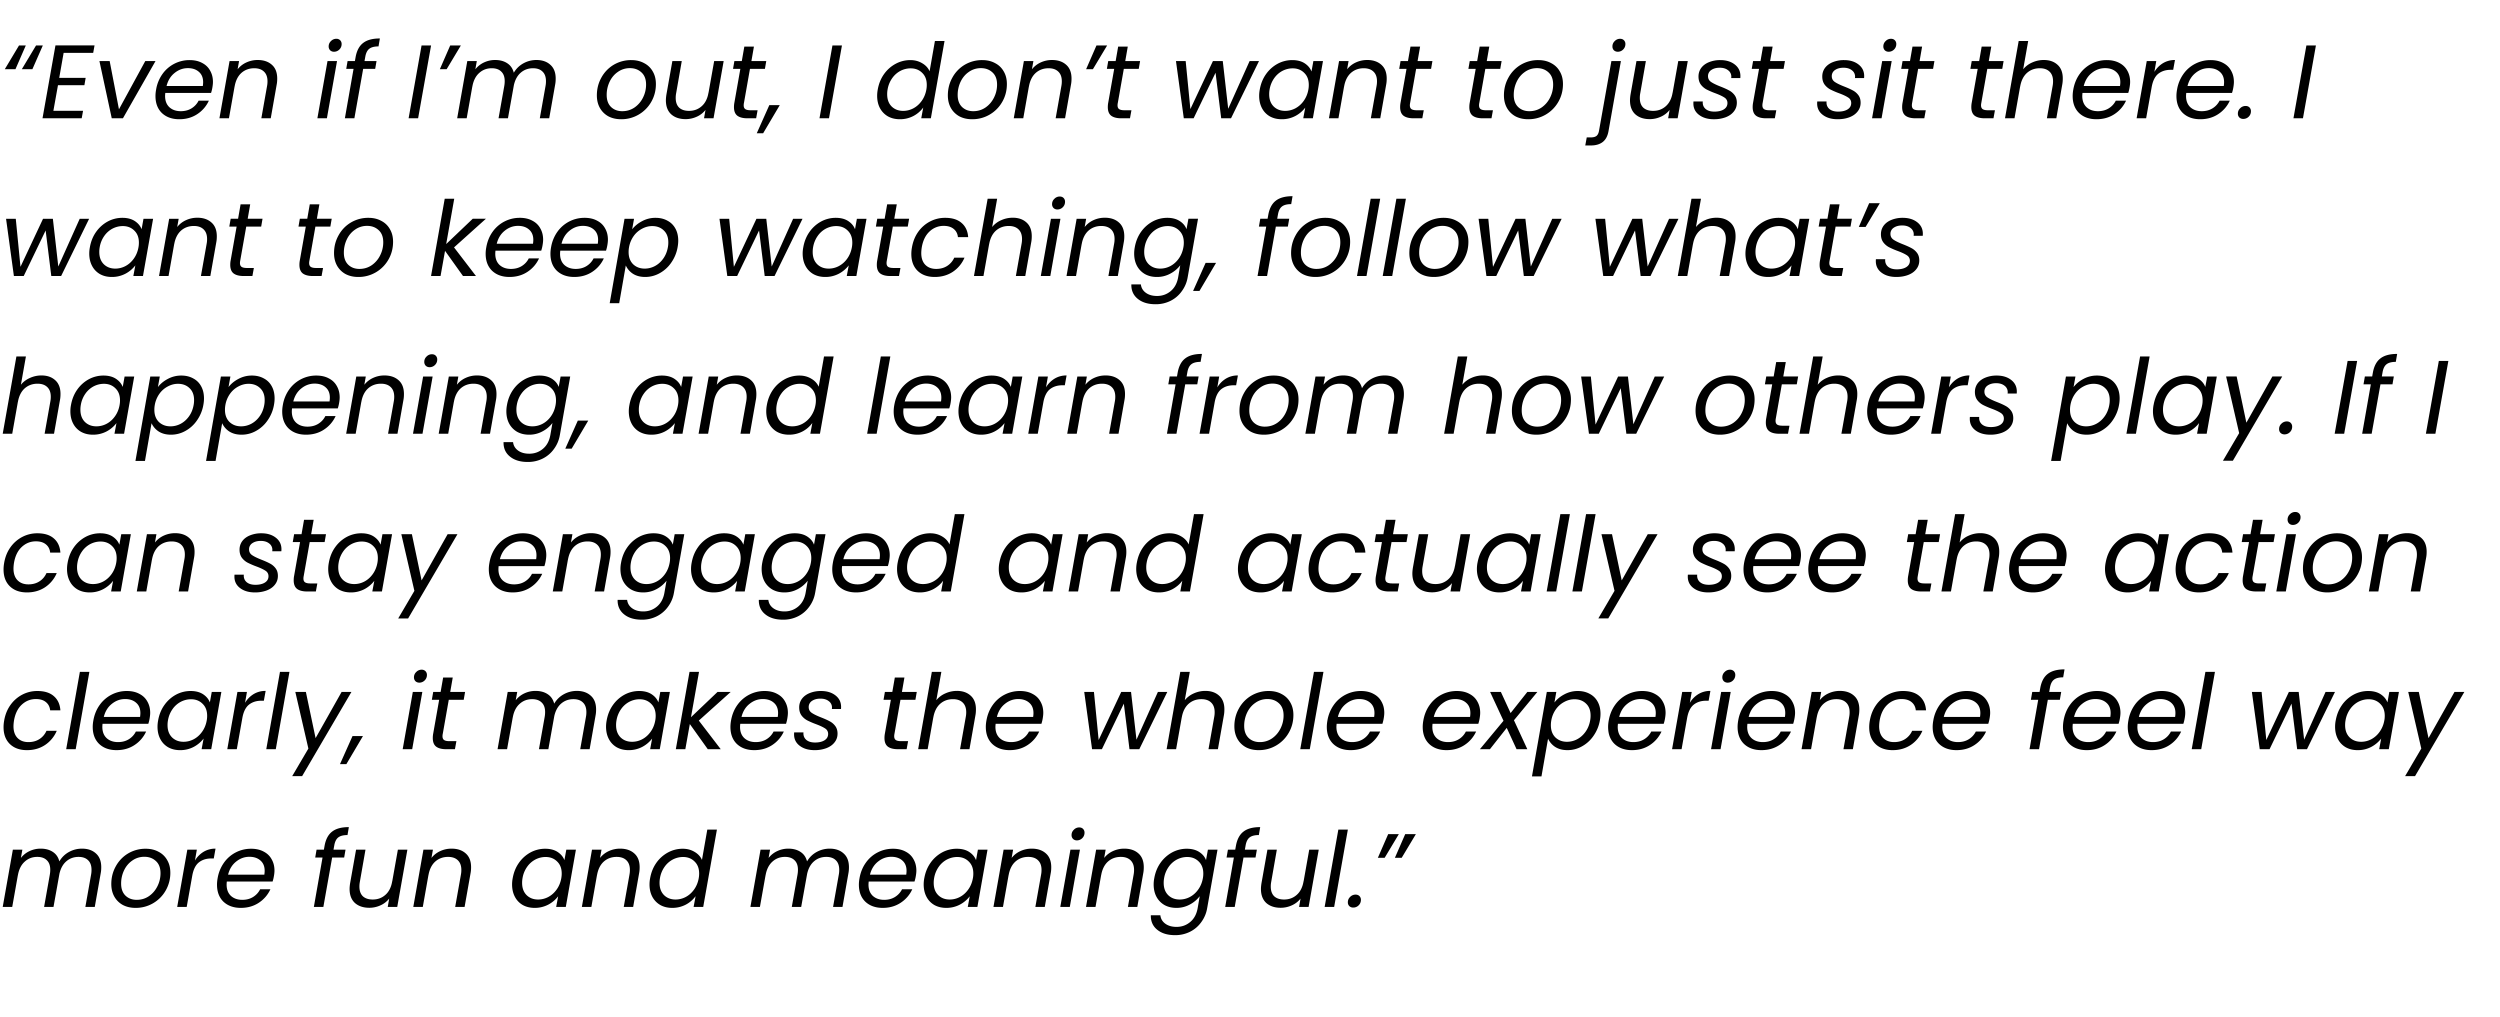 <svg xmlns="http://www.w3.org/2000/svg" width="317" height="129" fill="none"><path fill="#000" d="M1.96 8.773H.61l1.8-3.007h.861l-1.31 3.007Zm2.147 0H2.769L4.57 5.766h.86L4.108 8.773Zm3.96-2.066L7.51 9.873h3.352l-.16.927h-3.35l-.583 3.246h3.763l-.173.954H5.39l1.643-9.247h4.955l-.172.954h-3.75Zm7.017 7.154 3.338-6.121h1.299L15.587 15H14.17l-1.564-7.26h1.299l1.179 6.12Zm8.963-6.24c.61 0 1.135.119 1.576.357.45.23.79.557 1.02.98.239.416.358.893.358 1.432 0 .185-.022.41-.066.675-.035.23-.093.468-.172.716H20.96a4.342 4.342 0 0 0-.027.384c0 .61.182 1.086.544 1.43.37.336.852.504 1.444.504.52 0 .976-.12 1.364-.358.398-.247.698-.574.901-.98h1.299a4.037 4.037 0 0 1-1.471 1.71c-.654.432-1.413.648-2.279.648-.91 0-1.642-.26-2.199-.781-.548-.53-.821-1.25-.821-2.16 0-.256.026-.53.08-.821a4.737 4.737 0 0 1 .807-1.974 4.194 4.194 0 0 1 3.445-1.762Zm1.67 3.285c.026-.176.039-.34.039-.49 0-.565-.181-1.002-.543-1.311-.354-.31-.817-.464-1.391-.464-.619 0-1.18.203-1.683.61-.503.397-.843.949-1.02 1.655h4.597Zm6.956-3.298c.75 0 1.351.203 1.802.609.45.397.675.98.675 1.749 0 .282-.022.534-.066.755L34.33 15h-1.192l.728-4.107c.036-.185.053-.38.053-.583 0-.539-.15-.95-.45-1.232-.292-.283-.702-.424-1.232-.424-.636 0-1.18.199-1.63.596-.441.398-.728.976-.86 1.736v-.027L29.03 15h-1.206l1.285-7.26h1.206l-.186 1.047c.3-.38.676-.672 1.126-.875a3.41 3.41 0 0 1 1.418-.304Zm9.678-1.047a.691.691 0 0 1-.49-.186.691.691 0 0 1-.186-.49.9.9 0 0 1 .292-.675.927.927 0 0 1 .675-.292.66.66 0 0 1 .49.186.662.662 0 0 1 .186.49.942.942 0 0 1-.292.689.949.949 0 0 1-.675.278Zm.384 1.179L41.45 15h-1.206l1.285-7.26h1.206Zm5.26-1.855c-.538 0-.935.106-1.192.318-.247.203-.41.543-.49 1.02l-.093.517h1.524l-.172.994h-1.524L44.935 15H43.73l1.1-6.266h-.928l.172-.994h.928l.092-.517c.15-.812.468-1.404.954-1.775.486-.38 1.193-.57 2.12-.57l-.172 1.007Zm6.664-.119L53.016 15h-1.205l1.642-9.234h1.206Zm2.426 0h1.35l-1.8 3.007h-.862l1.312-3.007ZM68.01 7.608c.742 0 1.334.203 1.775.609.45.397.676.98.676 1.749 0 .282-.022.534-.066.755L69.64 15h-1.193l.729-4.107c.035-.185.053-.384.053-.596 0-.539-.146-.945-.437-1.219-.283-.283-.685-.424-1.206-.424-.6 0-1.117.186-1.55.557-.424.362-.715.887-.874 1.576L64.408 15h-1.193l.729-4.107c.035-.203.053-.406.053-.61 0-.53-.146-.931-.437-1.205-.283-.283-.685-.424-1.206-.424-.627 0-1.161.203-1.603.61-.442.397-.729.976-.861 1.735v-.027L59.175 15h-1.206l1.285-7.26h1.206l-.186 1.047c.3-.38.671-.672 1.113-.875a3.29 3.29 0 0 1 1.391-.304c.61 0 1.122.136 1.537.41.424.274.702.676.835 1.206.3-.512.706-.91 1.218-1.193a3.398 3.398 0 0 1 1.643-.423Zm10.746 7.511c-.61 0-1.148-.123-1.616-.37a2.752 2.752 0 0 1-1.073-1.06c-.257-.46-.385-.99-.385-1.59 0-.822.19-1.572.57-2.253a4.28 4.28 0 0 1 1.563-1.63 4.312 4.312 0 0 1 2.24-.595c.609 0 1.148.128 1.616.384a2.6 2.6 0 0 1 1.1 1.06c.264.45.397.98.397 1.59 0 .821-.195 1.572-.583 2.252a4.362 4.362 0 0 1-1.59 1.616 4.313 4.313 0 0 1-2.239.596Zm.146-1.02c.574 0 1.09-.154 1.55-.464a3.26 3.26 0 0 0 1.073-1.245 3.633 3.633 0 0 0 .397-1.67c0-.67-.194-1.183-.583-1.536-.388-.362-.874-.543-1.457-.543a2.6 2.6 0 0 0-1.537.477c-.45.309-.799.724-1.046 1.245a3.874 3.874 0 0 0-.371 1.683c0 .653.185 1.161.556 1.523.371.353.844.53 1.418.53Zm12.86-6.359L90.476 15H89.27l.186-1.06a2.912 2.912 0 0 1-1.113.861 3.38 3.38 0 0 1-1.404.305c-.76 0-1.37-.203-1.828-.61-.451-.415-.676-1.006-.676-1.775 0-.194.022-.437.066-.728l.755-4.253h1.193l-.716 4.094c-.035.185-.053.38-.053.583 0 .538.146.95.437 1.232.3.274.716.41 1.246.41.636 0 1.174-.198 1.616-.596.45-.397.737-.976.861-1.735v.04l.716-4.028h1.205Zm2.578 5.273a1.79 1.79 0 0 0-.04.344c0 .221.066.38.199.477.141.097.366.146.675.146h.888L95.878 15H94.79c-.574 0-1.007-.11-1.298-.331-.283-.221-.424-.583-.424-1.087 0-.194.018-.384.053-.57l.755-4.278h-.927l.172-.994h.94l.319-1.828h1.218L95.28 7.74h1.882l-.172.994h-1.895l-.755 4.279Zm4.534.318-2.106 3.564h-.809l1.59-3.564h1.325Zm7.884-7.565L105.116 15h-1.205l1.642-9.234h1.206Zm4.543 5.578c.133-.742.398-1.392.795-1.948a4.296 4.296 0 0 1 1.484-1.312 3.903 3.903 0 0 1 1.855-.463c.556 0 1.055.132 1.497.397.442.256.755.596.941 1.02l.675-3.842h1.219L118.033 15h-1.219l.251-1.365a3.63 3.63 0 0 1-1.245 1.074 3.644 3.644 0 0 1-1.722.41c-.565 0-1.064-.119-1.497-.357a2.64 2.64 0 0 1-1.02-1.047c-.239-.45-.358-.972-.358-1.563 0-.265.026-.535.079-.808Zm6.161.013c.035-.186.053-.384.053-.596 0-.645-.194-1.153-.583-1.524-.38-.38-.866-.57-1.457-.57a2.82 2.82 0 0 0-1.299.318 2.978 2.978 0 0 0-1.046.928 3.443 3.443 0 0 0-.583 1.43 3.207 3.207 0 0 0-.053.61c0 .654.19 1.17.569 1.55.38.37.866.556 1.458.556.45 0 .879-.106 1.285-.318.415-.22.768-.534 1.06-.94.3-.415.499-.897.596-1.444Zm5.8 3.762c-.61 0-1.149-.123-1.617-.37a2.751 2.751 0 0 1-1.073-1.06c-.256-.46-.384-.99-.384-1.59 0-.822.19-1.572.57-2.253a4.27 4.27 0 0 1 1.563-1.63 4.312 4.312 0 0 1 2.239-.595c.609 0 1.148.128 1.616.384a2.6 2.6 0 0 1 1.1 1.06c.265.45.397.98.397 1.59 0 .821-.194 1.572-.583 2.252a4.357 4.357 0 0 1-1.589 1.616 4.315 4.315 0 0 1-2.239.596Zm.145-1.02c.574 0 1.091-.154 1.55-.464.46-.317.817-.733 1.074-1.245a3.63 3.63 0 0 0 .397-1.67c0-.67-.194-1.183-.583-1.536-.389-.362-.874-.543-1.457-.543a2.6 2.6 0 0 0-1.537.477c-.45.309-.799.724-1.047 1.245a3.879 3.879 0 0 0-.371 1.683c0 .653.186 1.161.557 1.523.371.353.843.53 1.417.53Zm9.985-6.491c.751 0 1.351.203 1.802.609.45.397.675.98.675 1.749 0 .282-.022.534-.066.755L135.049 15h-1.192l.728-4.107c.036-.185.053-.38.053-.583 0-.539-.15-.95-.45-1.232-.292-.283-.702-.424-1.232-.424-.636 0-1.179.199-1.63.596-.441.398-.728.976-.861 1.736v-.027L129.75 15h-1.206l1.285-7.26h1.206l-.186 1.047c.301-.38.676-.672 1.126-.875a3.413 3.413 0 0 1 1.418-.304Zm5.639-1.842h1.351l-1.801 3.007h-.862l1.312-3.007Zm2.713 7.247c-.027.132-.04.247-.04.344 0 .221.066.38.199.477.141.097.366.146.675.146h.888L143.28 15h-1.086c-.574 0-1.007-.11-1.298-.331-.283-.221-.424-.583-.424-1.087 0-.194.017-.384.053-.57l.755-4.278h-.928l.173-.994h.94l.318-1.828h1.219l-.318 1.828h1.881l-.172.994H142.5l-.755 4.279Zm17.899-5.273-3.55 7.26h-1.246l-.715-5.776L151.351 15h-1.245l-.994-7.26h1.232l.596 6.094 2.862-6.094h1.245l.689 6.054 2.716-6.054h1.192Zm.097 3.604c.133-.742.398-1.392.795-1.948a4.329 4.329 0 0 1 1.471-1.312 3.902 3.902 0 0 1 1.854-.463c.636 0 1.162.137 1.577.41.415.274.702.619.861 1.034l.238-1.325h1.219L166.471 15h-1.219l.252-1.351a3.818 3.818 0 0 1-1.258 1.06 3.651 3.651 0 0 1-1.723.41c-.565 0-1.064-.119-1.497-.357a2.558 2.558 0 0 1-1.007-1.047c-.238-.45-.357-.972-.357-1.563 0-.265.026-.535.079-.808Zm6.161.013c.035-.186.053-.384.053-.596 0-.645-.195-1.153-.583-1.524-.38-.38-.866-.57-1.458-.57-.45 0-.883.106-1.298.318a2.99 2.99 0 0 0-1.047.928 3.455 3.455 0 0 0-.582 1.43 3.207 3.207 0 0 0-.053.61c0 .654.189 1.17.569 1.55.38.37.866.556 1.457.556.451 0 .879-.106 1.286-.318a3.06 3.06 0 0 0 1.059-.94 3.46 3.46 0 0 0 .597-1.444Zm7.455-3.75c.751 0 1.352.204 1.802.61.451.397.676.98.676 1.749 0 .282-.022.534-.066.755L175.013 15h-1.192l.729-4.107c.035-.185.053-.38.053-.583 0-.539-.15-.95-.451-1.232-.291-.283-.702-.424-1.232-.424-.636 0-1.179.199-1.629.596-.442.398-.729.976-.861 1.736v-.027L169.714 15h-1.205l1.285-7.26h1.205l-.185 1.047c.3-.38.675-.672 1.126-.875a3.41 3.41 0 0 1 1.417-.304Zm5.454 5.406c-.026.132-.04.247-.04.344 0 .221.067.38.199.477.141.097.367.146.676.146h.887l-.185 1.02h-1.087c-.574 0-1.006-.11-1.298-.331-.283-.221-.424-.583-.424-1.087 0-.194.018-.384.053-.57l.755-4.278h-.927l.172-.994h.941l.318-1.828h1.219l-.318 1.828h1.881l-.172.994h-1.895l-.755 4.279Zm8.772 0c-.027.132-.04.247-.04.344 0 .221.066.38.199.477.141.097.366.146.675.146h.888L189.12 15h-1.087c-.574 0-1.007-.11-1.298-.331-.283-.221-.424-.583-.424-1.087 0-.194.018-.384.053-.57l.755-4.278h-.927l.172-.994h.941l.318-1.828h1.218l-.318 1.828h1.882l-.173.994h-1.894l-.755 4.279Zm6.19 2.106c-.609 0-1.148-.123-1.616-.37a2.751 2.751 0 0 1-1.073-1.06c-.256-.46-.384-.99-.384-1.59 0-.822.189-1.572.569-2.253a4.27 4.27 0 0 1 1.563-1.63 4.315 4.315 0 0 1 2.239-.595c.61 0 1.149.128 1.617.384.477.247.843.6 1.099 1.06.265.45.398.98.398 1.59 0 .821-.195 1.572-.583 2.252a4.367 4.367 0 0 1-1.59 1.616 4.313 4.313 0 0 1-2.239.596Zm.146-1.02c.574 0 1.091-.154 1.55-.464a3.261 3.261 0 0 0 1.073-1.245 3.63 3.63 0 0 0 .397-1.67c0-.67-.194-1.183-.583-1.536-.388-.362-.874-.543-1.457-.543-.574 0-1.086.159-1.537.477-.45.309-.799.724-1.046 1.245a3.865 3.865 0 0 0-.371 1.683c0 .653.185 1.161.556 1.523.371.353.844.53 1.418.53Zm11.228-7.538a.711.711 0 0 1-.504-.186.665.665 0 0 1-.185-.49.9.9 0 0 1 .291-.675.93.93 0 0 1 .676-.292c.203 0 .366.062.49.186a.662.662 0 0 1 .186.49.944.944 0 0 1-.292.689.933.933 0 0 1-.662.278Zm-1.179 10.015c-.106.645-.349 1.118-.729 1.418-.38.3-.883.45-1.51.45h-.716l.186-1.02h.503c.336 0 .583-.066.742-.198.159-.133.265-.358.318-.676l1.563-8.81h1.206l-1.563 8.836ZM214.01 7.74 212.725 15h-1.205l.185-1.06a2.905 2.905 0 0 1-1.113.861c-.45.203-.918.305-1.404.305-.76 0-1.369-.203-1.828-.61-.451-.415-.676-1.006-.676-1.775 0-.194.022-.437.066-.728l.755-4.253h1.193l-.716 4.094c-.035.185-.053.38-.053.583 0 .538.146.95.438 1.232.3.274.715.41 1.245.41.636 0 1.175-.198 1.616-.596.451-.397.738-.976.861-1.735v.04l.716-4.028h1.205Zm3.308 7.38c-.76 0-1.383-.182-1.868-.544-.486-.362-.729-.848-.729-1.457 0-.115.004-.199.013-.252h1.179c-.035.38.075.689.332.927.265.239.644.358 1.139.358s.892-.093 1.192-.278c.309-.194.464-.464.464-.808a.79.79 0 0 0-.371-.69c-.247-.167-.627-.348-1.139-.542a10.347 10.347 0 0 1-1.113-.477 2.182 2.182 0 0 1-.742-.623c-.203-.274-.305-.618-.305-1.033 0-.407.115-.769.345-1.087.238-.318.565-.56.98-.728a3.724 3.724 0 0 1 1.444-.265c.742 0 1.351.185 1.828.556.477.371.716.857.716 1.457 0 .115-.005.204-.013.265h-1.153l.013-.159a.983.983 0 0 0-.411-.834c-.264-.212-.618-.318-1.059-.318-.433 0-.791.097-1.073.291a.912.912 0 0 0-.411.782c0 .31.128.552.384.729.256.176.654.37 1.192.582.451.177.813.34 1.087.49.274.142.508.34.702.597.194.256.291.578.291.967 0 .424-.128.795-.384 1.113-.247.318-.592.56-1.033.729a4.193 4.193 0 0 1-1.497.251Zm6.193-2.107c-.027.132-.04.247-.04.344 0 .221.066.38.199.477.141.097.366.146.675.146h.888l-.185 1.02h-1.087c-.574 0-1.007-.11-1.298-.331-.283-.221-.424-.583-.424-1.087 0-.194.018-.384.053-.57l.755-4.278h-.927l.172-.994h.941l.317-1.828h1.219l-.318 1.828h1.882l-.173.994h-1.894l-.755 4.279Zm9.5 2.106c-.759 0-1.382-.18-1.868-.543-.486-.362-.729-.848-.729-1.457 0-.115.005-.199.014-.252h1.179c-.035.38.075.689.331.927.265.239.645.358 1.139.358.495 0 .892-.093 1.193-.278.309-.194.463-.464.463-.808a.789.789 0 0 0-.371-.69c-.247-.167-.627-.348-1.139-.542a10.61 10.61 0 0 1-1.113-.477 2.2 2.2 0 0 1-.742-.623c-.203-.274-.304-.618-.304-1.033 0-.407.114-.769.344-1.087.239-.318.565-.56.98-.728a3.73 3.73 0 0 1 1.445-.265c.741 0 1.351.185 1.828.556.477.371.715.857.715 1.457 0 .115-.004.204-.013.265h-1.153l.014-.159a.983.983 0 0 0-.411-.834c-.265-.212-.618-.318-1.06-.318-.433 0-.79.097-1.073.291a.912.912 0 0 0-.411.782c0 .31.128.552.384.729.257.176.654.37 1.193.582.45.177.812.34 1.086.49.274.142.508.34.702.597.195.256.292.578.292.967 0 .424-.128.795-.384 1.113-.248.318-.592.56-1.034.729-.441.167-.94.251-1.497.251Zm6.471-8.558a.692.692 0 0 1-.49-.186.694.694 0 0 1-.185-.49.9.9 0 0 1 .291-.675.928.928 0 0 1 .676-.292c.203 0 .366.062.49.186a.661.661 0 0 1 .185.49.943.943 0 0 1-.291.689.95.95 0 0 1-.676.278Zm.385 1.179L238.581 15h-1.205l1.285-7.26h1.206Zm2.597 5.273a1.824 1.824 0 0 0-.039.344c0 .221.066.38.198.477.142.097.367.146.676.146h.888l-.186 1.02h-1.086c-.574 0-1.007-.11-1.298-.331-.283-.221-.424-.583-.424-1.087 0-.194.017-.384.053-.57l.755-4.278h-.928l.173-.994h.94l.318-1.828h1.219l-.318 1.828h1.881l-.172.994h-1.894l-.756 4.279Zm8.772 0c-.026.132-.04.247-.04.344 0 .221.067.38.199.477.142.097.367.146.676.146h.887l-.185 1.02h-1.086c-.574 0-1.007-.11-1.299-.331-.282-.221-.424-.583-.424-1.087 0-.194.018-.384.053-.57l.756-4.278h-.928l.172-.994h.941l.318-1.828h1.219l-.318 1.828h1.881l-.172.994h-1.895l-.755 4.279Zm7.913-5.405c.724 0 1.307.203 1.749.609.441.397.662.976.662 1.735 0 .283-.022.54-.066.769L260.739 15h-1.193l.729-4.107c.035-.185.053-.38.053-.583 0-.539-.15-.95-.451-1.232-.291-.283-.702-.424-1.232-.424-.636 0-1.179.199-1.629.596-.442.398-.729.976-.861 1.736v-.027L255.439 15h-1.205l1.735-9.804h1.206l-.636 3.59a3 3 0 0 1 1.139-.86 3.528 3.528 0 0 1 1.471-.318Zm7.997.013c.609 0 1.135.119 1.577.357.45.23.79.557 1.02.98.238.416.357.893.357 1.432 0 .185-.022.41-.066.675-.035.23-.093.468-.172.716h-5.803a4.58 4.58 0 0 0-.026.384c0 .61.181 1.086.543 1.43.371.336.852.504 1.444.504.521 0 .976-.12 1.365-.358.397-.247.697-.574.9-.98h1.299a4.035 4.035 0 0 1-1.471 1.71c-.653.432-1.413.648-2.279.648-.909 0-1.642-.26-2.199-.781-.547-.53-.821-1.25-.821-2.16 0-.256.026-.53.079-.821.133-.751.402-1.409.809-1.974a4.189 4.189 0 0 1 3.444-1.762Zm1.669 3.285c.027-.176.04-.34.04-.49 0-.565-.181-1.002-.543-1.311-.353-.31-.817-.464-1.391-.464-.618 0-1.179.203-1.683.61-.503.397-.843.949-1.02 1.655h4.597Zm4.361-1.788a3.236 3.236 0 0 1 1.099-1.113 2.879 2.879 0 0 1 1.51-.397l-.225 1.245h-.318c-.627 0-1.152.168-1.576.503-.415.336-.694.901-.835 1.696L272.129 15h-1.206l1.285-7.26h1.206l-.238 1.378Zm7.128-1.497c.609 0 1.135.119 1.576.357.451.23.791.557 1.02.98.239.416.358.893.358 1.432 0 .185-.022.41-.066.675a4.81 4.81 0 0 1-.172.716h-5.803a4.275 4.275 0 0 0-.027.384c0 .61.181 1.086.544 1.43.37.336.852.504 1.444.504.521 0 .976-.12 1.364-.358a2.4 2.4 0 0 0 .901-.98h1.298a4.04 4.04 0 0 1-1.47 1.71c-.654.432-1.413.648-2.279.648-.91 0-1.643-.26-2.199-.781-.548-.53-.821-1.25-.821-2.16 0-.256.026-.53.079-.821a4.738 4.738 0 0 1 .808-1.974 4.124 4.124 0 0 1 1.497-1.299 4.196 4.196 0 0 1 1.948-.463Zm1.669 3.285c.026-.176.04-.34.04-.49 0-.565-.181-1.002-.543-1.311-.354-.31-.817-.464-1.392-.464-.618 0-1.179.203-1.682.61-.503.397-.844.949-1.02 1.655h4.597Zm2.479 4.173a.711.711 0 0 1-.504-.185.665.665 0 0 1-.185-.49.9.9 0 0 1 .291-.676.943.943 0 0 1 .689-.291c.204 0 .367.062.491.185a.665.665 0 0 1 .185.49.943.943 0 0 1-.291.69.95.95 0 0 1-.676.277Zm9.205-9.313L292.014 15h-1.205l1.642-9.234h1.206ZM11.301 27.74 7.75 35H6.504l-.716-5.776L3.007 35H1.762l-.994-7.26H2l.597 6.094 2.861-6.094h1.246l.688 6.054 2.716-6.054h1.193Zm.097 3.604c.132-.742.397-1.392.795-1.948a4.33 4.33 0 0 1 1.47-1.312 3.903 3.903 0 0 1 1.855-.463c.636 0 1.161.137 1.576.41.415.274.703.619.861 1.034l.239-1.325h1.219L18.128 35h-1.22l.253-1.351a3.819 3.819 0 0 1-1.259 1.06 3.646 3.646 0 0 1-1.722.41c-.566 0-1.065-.119-1.497-.358a2.556 2.556 0 0 1-1.007-1.046c-.239-.45-.358-.972-.358-1.563 0-.265.027-.535.08-.809Zm6.16.013c.035-.186.053-.384.053-.596 0-.645-.194-1.153-.583-1.524-.38-.38-.865-.57-1.457-.57-.45 0-.883.106-1.299.318a2.983 2.983 0 0 0-1.046.928 3.454 3.454 0 0 0-.583 1.43 3.265 3.265 0 0 0-.053.61c0 .653.19 1.17.57 1.55.38.37.865.556 1.457.556.45 0 .879-.106 1.285-.318.415-.22.768-.534 1.06-.94.3-.415.499-.897.596-1.444Zm7.456-3.75c.75 0 1.351.204 1.802.61.45.397.675.98.675 1.749 0 .282-.022.534-.066.755L26.67 35h-1.193l.73-4.107c.034-.185.052-.38.052-.583 0-.539-.15-.95-.45-1.232-.292-.283-.702-.424-1.232-.424-.636 0-1.18.199-1.63.596-.441.398-.729.976-.861 1.736v-.027L21.371 35h-1.206l1.285-7.26h1.206l-.186 1.047c.3-.38.676-.672 1.126-.875a3.41 3.41 0 0 1 1.418-.304Zm5.453 5.406a1.79 1.79 0 0 0-.04.344c0 .221.067.38.2.477.14.097.366.146.675.146h.888L32.004 35h-1.086c-.574 0-1.007-.11-1.298-.331-.283-.221-.424-.583-.424-1.087 0-.194.017-.384.053-.57l.755-4.278h-.928l.173-.994h.94l.318-1.828h1.219l-.318 1.828h1.881l-.172.994h-1.894l-.756 4.279Zm8.772 0c-.026.132-.04.247-.04.344 0 .221.067.38.2.477.14.097.366.146.675.146h.888L40.776 35H39.69c-.575 0-1.007-.11-1.299-.331-.282-.221-.424-.583-.424-1.087 0-.194.018-.384.053-.57l.755-4.278h-.927l.172-.994h.941l.318-1.828h1.219l-.318 1.828h1.881l-.172.994h-1.895l-.755 4.279Zm6.19 2.106c-.609 0-1.148-.123-1.616-.37a2.752 2.752 0 0 1-1.073-1.06c-.256-.46-.384-.99-.384-1.59 0-.822.19-1.572.57-2.252.38-.69.9-1.233 1.563-1.63a4.312 4.312 0 0 1 2.239-.596c.61 0 1.148.128 1.616.384.477.247.844.6 1.1 1.06.265.45.397.98.397 1.59 0 .821-.194 1.572-.583 2.252a4.362 4.362 0 0 1-1.59 1.616 4.313 4.313 0 0 1-2.239.596Zm.146-1.02c.574 0 1.091-.154 1.55-.464a3.26 3.26 0 0 0 1.073-1.245 3.631 3.631 0 0 0 .398-1.67c0-.67-.194-1.183-.583-1.536-.389-.362-.874-.543-1.457-.543a2.6 2.6 0 0 0-1.537.477c-.45.309-.8.724-1.047 1.245a3.874 3.874 0 0 0-.37 1.683c0 .653.185 1.161.556 1.523.37.353.843.53 1.417.53Zm11.996-2.729L60.355 35H58.71l-2.279-3.193-.57 3.193h-1.205l1.735-9.804h1.206l-1.02 5.75 3.365-3.206h1.67l-4.041 3.63Zm8.342-3.75c.61 0 1.135.12 1.577.358.45.23.79.557 1.02.98.238.416.358.893.358 1.432 0 .185-.022.41-.067.675-.035.23-.092.468-.172.716h-5.803a4.342 4.342 0 0 0-.026.384c0 .61.18 1.086.543 1.43.371.336.852.504 1.444.504.521 0 .976-.12 1.365-.358.397-.247.697-.574.9-.98h1.299a4.038 4.038 0 0 1-1.47 1.71c-.654.432-1.414.648-2.28.648-.91 0-1.642-.26-2.199-.781-.547-.53-.821-1.25-.821-2.16 0-.256.026-.53.08-.821.132-.751.401-1.409.808-1.974a4.194 4.194 0 0 1 3.445-1.762Zm1.67 3.286c.026-.176.04-.34.04-.49 0-.565-.182-1.002-.544-1.311-.353-.31-.817-.464-1.391-.464-.618 0-1.18.203-1.683.61-.503.397-.843.949-1.02 1.655h4.597Zm6.546-3.285c.609 0 1.135.119 1.576.358.45.23.79.556 1.02.98.239.415.358.892.358 1.43 0 .186-.022.411-.066.676a4.81 4.81 0 0 1-.172.716h-5.803a4.342 4.342 0 0 0-.027.384c0 .61.181 1.086.543 1.43.371.336.853.504 1.444.504.522 0 .977-.12 1.365-.358.397-.247.698-.574.901-.98h1.298a4.037 4.037 0 0 1-1.47 1.71c-.654.432-1.413.648-2.279.648-.91 0-1.643-.26-2.2-.781-.547-.53-.82-1.25-.82-2.16 0-.256.026-.53.079-.821a4.738 4.738 0 0 1 .808-1.974 4.194 4.194 0 0 1 3.445-1.762Zm1.669 3.285c.026-.176.04-.34.04-.49 0-.565-.181-1.002-.543-1.311-.354-.31-.817-.464-1.392-.464-.618 0-1.179.203-1.682.61-.504.397-.844.949-1.02 1.655h4.597Zm4.36-1.828c.318-.415.738-.76 1.259-1.033a3.527 3.527 0 0 1 1.709-.424c.565 0 1.064.119 1.497.358.441.23.781.565 1.02 1.006.238.433.358.945.358 1.537 0 .256-.027.53-.08.822a4.836 4.836 0 0 1-.808 1.96 4.251 4.251 0 0 1-1.47 1.338 3.716 3.716 0 0 1-1.829.477c-.618 0-1.14-.137-1.563-.41a2.487 2.487 0 0 1-.901-1.047l-.835 4.782H77.31l1.88-10.704h1.206l-.239 1.338Zm4.531 2.265a3.28 3.28 0 0 0 .053-.609c0-.645-.19-1.148-.57-1.51-.38-.371-.87-.557-1.47-.557-.442 0-.87.11-1.285.332a3.012 3.012 0 0 0-1.073.94 3.444 3.444 0 0 0-.583 1.418 3.258 3.258 0 0 0-.053.61c0 .644.19 1.156.57 1.536.388.37.878.556 1.47.556.45 0 .879-.106 1.285-.318.415-.22.768-.534 1.06-.94.3-.415.499-.901.596-1.458Zm17.072-3.603L98.211 35h-1.246l-.715-5.776L93.468 35h-1.246l-.993-7.26h1.232l.596 6.094 2.862-6.094h1.245l.689 6.054 2.716-6.054h1.192Zm.097 3.604c.132-.742.397-1.392.795-1.948a4.327 4.327 0 0 1 1.47-1.312 3.906 3.906 0 0 1 1.855-.463c.636 0 1.162.137 1.577.41.415.274.702.619.861 1.034l.238-1.325h1.219L108.588 35h-1.219l.252-1.351a3.822 3.822 0 0 1-1.259 1.06 3.644 3.644 0 0 1-1.722.41c-.565 0-1.064-.119-1.497-.358a2.558 2.558 0 0 1-1.007-1.046c-.238-.45-.358-.972-.358-1.563 0-.265.027-.535.08-.809Zm6.16.013a3.13 3.13 0 0 0 .053-.596c0-.645-.194-1.153-.583-1.524-.379-.38-.865-.57-1.457-.57-.45 0-.883.106-1.298.318a2.99 2.99 0 0 0-1.047.928 3.456 3.456 0 0 0-.583 1.43 3.29 3.29 0 0 0-.053.61c0 .653.19 1.17.57 1.55.38.37.865.556 1.457.556.451 0 .879-.106 1.285-.318a3.07 3.07 0 0 0 1.06-.94c.3-.415.499-.897.596-1.444Zm4.436 1.656c-.027.132-.04.247-.04.344 0 .221.066.38.199.477.141.097.366.146.675.146h.888L113.99 35h-1.086c-.574 0-1.007-.11-1.298-.331-.283-.221-.424-.583-.424-1.087 0-.194.017-.384.053-.57l.755-4.278h-.927l.172-.994h.94l.318-1.828h1.219l-.318 1.828h1.881l-.172.994h-1.894l-.755 4.279Zm3.183-1.656c.132-.751.397-1.405.794-1.961a4.26 4.26 0 0 1 1.498-1.312 4.084 4.084 0 0 1 1.92-.463c.893 0 1.586.216 2.08.649.504.433.782 1.033.835 1.802h-1.298c-.044-.442-.225-.79-.543-1.047-.31-.256-.729-.384-1.259-.384a2.56 2.56 0 0 0-1.802.715c-.503.468-.83 1.135-.98 2a5.043 5.043 0 0 0-.066.73c0 .644.172 1.143.516 1.496.345.345.804.517 1.378.517.53 0 .989-.123 1.378-.37a2.4 2.4 0 0 0 .914-1.06h1.298a4.047 4.047 0 0 1-1.47 1.788c-.663.441-1.431.662-2.305.662-.91 0-1.634-.26-2.173-.781-.53-.522-.795-1.233-.795-2.133 0-.274.027-.557.08-.848Zm12.776-3.75c.725 0 1.308.204 1.749.61.442.397.663.976.663 1.735 0 .283-.022.54-.067.769L130.003 35h-1.192l.729-4.107c.035-.185.053-.38.053-.583 0-.539-.151-.95-.451-1.232-.291-.283-.702-.424-1.232-.424-.636 0-1.179.199-1.63.596-.441.398-.728.976-.861 1.736v-.027L124.704 35h-1.206l1.736-9.804h1.205l-.635 3.59a3 3 0 0 1 1.139-.86 3.523 3.523 0 0 1 1.47-.318Zm5.666-1.046a.69.69 0 0 1-.49-.186.69.69 0 0 1-.186-.49c0-.265.097-.49.292-.675a.926.926 0 0 1 .675-.292c.204 0 .367.062.491.186a.665.665 0 0 1 .185.49.943.943 0 0 1-.291.689.95.95 0 0 1-.676.278Zm.384 1.179L133.178 35h-1.205l1.285-7.26h1.205Zm5.619-.132c.75 0 1.351.203 1.801.609.451.397.676.98.676 1.749 0 .282-.022.534-.066.755L141.738 35h-1.193l.729-4.107c.035-.185.053-.38.053-.583 0-.539-.15-.95-.45-1.232-.292-.283-.703-.424-1.233-.424-.635 0-1.179.199-1.629.596-.442.398-.729.976-.861 1.736v-.027L136.438 35h-1.205l1.285-7.26h1.205l-.185 1.047c.3-.38.676-.672 1.126-.875a3.413 3.413 0 0 1 1.418-.304Zm7.931.013c.627 0 1.152.137 1.576.41.424.274.711.619.861 1.034l.239-1.325h1.219l-1.312 7.419a4.084 4.084 0 0 1-.742 1.762 3.856 3.856 0 0 1-1.417 1.219 4.152 4.152 0 0 1-1.908.437c-.954 0-1.709-.23-2.266-.689-.556-.45-.825-1.06-.808-1.828h1.206c.053.441.26.795.623 1.06.371.274.847.41 1.43.41.663 0 1.241-.207 1.736-.622.494-.415.808-.998.94-1.749l.265-1.524a3.807 3.807 0 0 1-1.258 1.06 3.478 3.478 0 0 1-1.709.424c-.565 0-1.064-.119-1.497-.358a2.64 2.64 0 0 1-1.02-1.046c-.239-.45-.358-.972-.358-1.563 0-.265.026-.535.079-.809.133-.741.398-1.39.795-1.947a4.34 4.34 0 0 1 1.471-1.312 3.903 3.903 0 0 1 1.855-.463Zm2.04 3.736c.035-.186.053-.384.053-.596 0-.645-.194-1.153-.583-1.524-.38-.38-.866-.57-1.457-.57a2.82 2.82 0 0 0-1.299.318 2.979 2.979 0 0 0-1.046.928 3.443 3.443 0 0 0-.583 1.43 3.207 3.207 0 0 0-.053.61c0 .653.19 1.17.57 1.55.379.37.865.556 1.457.556.45 0 .879-.106 1.285-.318.415-.22.768-.534 1.06-.94.3-.415.499-.897.596-1.444Zm4.144 1.974-2.107 3.563h-.808l1.59-3.563h1.325Zm9.526-7.446c-.538 0-.936.106-1.192.318-.247.203-.411.543-.49 1.02l-.093.517h1.524l-.173.994h-1.523L160.663 35h-1.206l1.1-6.266h-.927l.172-.994h.927l.093-.517c.15-.812.468-1.404.954-1.775.486-.38 1.192-.57 2.12-.57l-.173 1.007Zm3.062 9.234c-.609 0-1.148-.123-1.616-.37a2.751 2.751 0 0 1-1.073-1.06c-.256-.46-.385-.99-.385-1.59 0-.822.19-1.572.57-2.252a4.27 4.27 0 0 1 1.563-1.63 4.315 4.315 0 0 1 2.239-.596c.61 0 1.149.128 1.617.384.477.247.843.6 1.099 1.06.265.45.398.98.398 1.59 0 .821-.195 1.572-.583 2.252a4.367 4.367 0 0 1-1.59 1.616 4.313 4.313 0 0 1-2.239.596Zm.146-1.02c.574 0 1.091-.154 1.55-.464a3.261 3.261 0 0 0 1.073-1.245 3.63 3.63 0 0 0 .397-1.67c0-.67-.194-1.183-.583-1.536-.388-.362-.874-.543-1.457-.543-.574 0-1.086.159-1.537.477-.45.309-.799.724-1.046 1.245a3.865 3.865 0 0 0-.371 1.683c0 .653.185 1.161.556 1.523.371.353.844.53 1.418.53Zm8.077-8.903L173.272 35h-1.206l1.736-9.804h1.206Zm3.26 0L176.532 35h-1.205l1.735-9.804h1.206Zm3.512 9.923c-.61 0-1.148-.123-1.616-.37a2.754 2.754 0 0 1-1.074-1.06c-.256-.46-.384-.99-.384-1.59 0-.822.19-1.572.57-2.252a4.27 4.27 0 0 1 1.563-1.63 4.313 4.313 0 0 1 2.239-.596c.61 0 1.148.128 1.616.384.477.247.844.6 1.1 1.06.265.45.398.98.398 1.59 0 .821-.195 1.572-.583 2.252a4.367 4.367 0 0 1-1.59 1.616 4.313 4.313 0 0 1-2.239.596Zm.146-1.02c.574 0 1.09-.154 1.55-.464a3.261 3.261 0 0 0 1.073-1.245 3.63 3.63 0 0 0 .397-1.67c0-.67-.194-1.183-.583-1.536-.388-.362-.874-.543-1.457-.543-.574 0-1.086.159-1.537.477-.45.309-.799.724-1.046 1.245a3.865 3.865 0 0 0-.371 1.683c0 .653.185 1.161.556 1.523.371.353.843.53 1.418.53Zm16.091-6.359-3.55 7.26h-1.245l-.716-5.776L189.724 35h-1.245l-.994-7.26h1.232l.596 6.094 2.862-6.094h1.245l.689 6.054 2.716-6.054h1.192Zm14.814 0-3.55 7.26h-1.246l-.715-5.776L204.538 35h-1.246l-.993-7.26h1.232l.596 6.094 2.862-6.094h1.245l.689 6.054 2.716-6.054h1.192Zm4.827-.132c.724 0 1.307.203 1.748.609.442.397.663.976.663 1.735 0 .283-.022.54-.066.769L219.247 35h-1.192l.729-4.107c.035-.185.053-.38.053-.583 0-.539-.15-.95-.451-1.232-.291-.283-.702-.424-1.232-.424-.636 0-1.179.199-1.629.596-.442.398-.729.976-.861 1.736v-.027L213.948 35h-1.205l1.735-9.804h1.206l-.636 3.59a3 3 0 0 1 1.139-.86 3.524 3.524 0 0 1 1.471-.318Zm3.744 3.735c.133-.741.398-1.39.795-1.947a4.33 4.33 0 0 1 1.471-1.312 3.902 3.902 0 0 1 1.854-.463c.636 0 1.162.137 1.577.41.415.274.702.619.861 1.034l.239-1.325h1.218L228.132 35h-1.219l.252-1.351a3.818 3.818 0 0 1-1.258 1.06 3.651 3.651 0 0 1-1.723.41c-.565 0-1.064-.119-1.497-.358a2.558 2.558 0 0 1-1.007-1.046c-.238-.45-.357-.972-.357-1.563 0-.265.026-.535.079-.809Zm6.161.014c.035-.186.053-.384.053-.596 0-.645-.195-1.153-.583-1.524-.38-.38-.866-.57-1.458-.57-.45 0-.883.106-1.298.318a2.99 2.99 0 0 0-1.047.928 3.455 3.455 0 0 0-.582 1.43 3.207 3.207 0 0 0-.053.61c0 .653.189 1.17.569 1.55.38.37.866.556 1.458.556.45 0 .878-.106 1.285-.318a3.06 3.06 0 0 0 1.059-.94 3.46 3.46 0 0 0 .597-1.444Zm4.435 1.656c-.027.132-.04.247-.04.344 0 .221.066.38.199.477.141.097.366.146.675.146h.888l-.185 1.02h-1.087c-.574 0-1.007-.11-1.298-.331-.283-.221-.424-.583-.424-1.087 0-.194.018-.384.053-.57l.755-4.278h-.927l.172-.994h.941l.318-1.828h1.218l-.318 1.828h1.882l-.173.994h-1.894l-.755 4.279Zm5.011-7.247h1.351l-1.801 3.007h-.861l1.311-3.007Zm3.441 9.353c-.759 0-1.382-.18-1.868-.543-.485-.362-.728-.848-.728-1.457 0-.115.004-.199.013-.252h1.179c-.035.38.075.689.331.927.265.239.645.358 1.14.358.494 0 .892-.093 1.192-.278.309-.194.464-.464.464-.808a.79.79 0 0 0-.371-.69c-.248-.167-.627-.348-1.14-.542a10.61 10.61 0 0 1-1.113-.477 2.188 2.188 0 0 1-.741-.623c-.204-.274-.305-.618-.305-1.033 0-.407.115-.769.344-1.087.239-.318.566-.56.981-.728a3.725 3.725 0 0 1 1.444-.265c.742 0 1.351.185 1.828.556.477.371.715.857.715 1.457 0 .115-.004.204-.013.265h-1.152l.013-.159a.983.983 0 0 0-.411-.834c-.265-.212-.618-.318-1.06-.318-.433 0-.79.097-1.073.291a.912.912 0 0 0-.411.782c0 .31.128.552.385.729.256.176.653.37 1.192.582.45.177.813.34 1.086.49.274.142.508.34.702.597.195.256.292.578.292.967 0 .424-.128.795-.384 1.113-.248.318-.592.56-1.034.728-.441.168-.94.252-1.497.252ZM5.26 47.608c.724 0 1.307.203 1.748.609.442.397.663.976.663 1.735 0 .283-.022.54-.067.769L6.85 55H5.657l.729-4.107c.035-.185.053-.38.053-.583 0-.539-.15-.95-.45-1.232-.292-.283-.703-.424-1.233-.424-.636 0-1.179.199-1.63.596-.441.398-.728.976-.86 1.736v-.027L1.55 55H.344l1.736-9.804h1.206l-.636 3.59c.3-.37.68-.657 1.139-.86a3.525 3.525 0 0 1 1.47-.319Zm3.744 3.736c.133-.742.398-1.392.795-1.948a4.33 4.33 0 0 1 1.47-1.312 3.902 3.902 0 0 1 1.855-.463c.636 0 1.162.137 1.577.41.415.274.702.619.861 1.034l.238-1.325h1.22L15.733 55h-1.219l.252-1.351a3.819 3.819 0 0 1-1.258 1.06 3.646 3.646 0 0 1-1.723.41c-.565 0-1.064-.119-1.497-.358a2.555 2.555 0 0 1-1.007-1.046c-.238-.45-.357-.972-.357-1.563 0-.265.026-.535.08-.809Zm6.16.013a3.14 3.14 0 0 0 .053-.596c0-.645-.194-1.153-.582-1.524-.38-.38-.866-.57-1.458-.57-.45 0-.883.106-1.298.318a2.981 2.981 0 0 0-1.047.928 3.452 3.452 0 0 0-.583 1.43 3.265 3.265 0 0 0-.053.61c0 .653.19 1.17.57 1.55.38.37.866.556 1.457.556.45 0 .88-.106 1.285-.318.416-.22.769-.534 1.06-.94.3-.415.5-.897.597-1.444Zm4.86-2.279c.318-.415.737-.76 1.258-1.033a3.527 3.527 0 0 1 1.71-.424c.565 0 1.064.119 1.496.357.442.23.782.566 1.02 1.007.239.433.358.945.358 1.537 0 .256-.026.53-.08.822a4.836 4.836 0 0 1-.808 1.96 4.251 4.251 0 0 1-1.47 1.338 3.716 3.716 0 0 1-1.828.477c-.619 0-1.14-.137-1.564-.41a2.487 2.487 0 0 1-.9-1.047l-.835 4.782h-1.206l1.882-10.704h1.205l-.238 1.338Zm4.53 2.265c.036-.185.054-.388.054-.609 0-.645-.19-1.148-.57-1.51-.38-.371-.87-.557-1.47-.557-.442 0-.87.11-1.286.332a3.012 3.012 0 0 0-1.073.94 3.444 3.444 0 0 0-.583 1.418 3.258 3.258 0 0 0-.053.61c0 .644.19 1.156.57 1.536.389.37.879.556 1.47.556.45 0 .88-.106 1.286-.318.415-.22.768-.534 1.06-.94.3-.415.498-.901.596-1.458Zm4.423-2.265c.318-.415.737-.76 1.258-1.033a3.527 3.527 0 0 1 1.71-.424c.565 0 1.063.119 1.496.357.442.23.782.566 1.02 1.007.239.433.358.945.358 1.537 0 .256-.026.53-.08.822a4.836 4.836 0 0 1-.808 1.96 4.251 4.251 0 0 1-1.47 1.338 3.716 3.716 0 0 1-1.828.477c-.619 0-1.14-.137-1.564-.41a2.487 2.487 0 0 1-.9-1.047l-.835 4.782h-1.206L28.01 47.74h1.206l-.238 1.338Zm4.53 2.265c.036-.185.053-.388.053-.609 0-.645-.19-1.148-.57-1.51-.379-.371-.87-.557-1.47-.557-.441 0-.87.11-1.285.332a3.012 3.012 0 0 0-1.073.94 3.444 3.444 0 0 0-.583 1.418 3.258 3.258 0 0 0-.053.61c0 .644.19 1.156.57 1.536.388.37.879.556 1.47.556.45 0 .88-.106 1.286-.318.415-.22.768-.534 1.06-.94.3-.415.498-.901.596-1.458Zm6.608-3.722c.61 0 1.135.119 1.577.357.45.23.79.557 1.02.98.238.416.358.893.358 1.432 0 .185-.022.41-.066.675-.036.23-.093.468-.173.716H37.03a4.342 4.342 0 0 0-.027.384c0 .61.181 1.086.543 1.43.371.336.853.504 1.444.504.521 0 .976-.12 1.365-.358.397-.247.698-.574.9-.98h1.3a4.038 4.038 0 0 1-1.471 1.71c-.654.432-1.414.648-2.28.648-.909 0-1.642-.26-2.198-.781-.548-.53-.822-1.25-.822-2.16 0-.256.027-.53.08-.821a4.738 4.738 0 0 1 .808-1.974 4.193 4.193 0 0 1 3.444-1.762Zm1.67 3.285c.026-.176.04-.34.04-.49 0-.565-.182-1.002-.544-1.311-.353-.31-.817-.464-1.39-.464-.619 0-1.18.203-1.683.61-.504.397-.844.949-1.02 1.655h4.597Zm6.957-3.298c.75 0 1.35.203 1.801.609.45.397.676.98.676 1.749 0 .282-.022.534-.066.755L50.398 55h-1.193l.729-4.107c.035-.185.053-.38.053-.583 0-.539-.15-.95-.45-1.232-.292-.283-.703-.424-1.233-.424-.636 0-1.179.199-1.63.596-.44.398-.728.976-.86 1.736v-.027L45.098 55h-1.205l1.285-7.26h1.205l-.185 1.047c.3-.38.676-.672 1.126-.875a3.41 3.41 0 0 1 1.418-.304Zm5.731-1.047a.691.691 0 0 1-.49-.186.691.691 0 0 1-.185-.49.9.9 0 0 1 .291-.675.927.927 0 0 1 .676-.292c.203 0 .366.062.49.186a.662.662 0 0 1 .185.49.942.942 0 0 1-.291.689.949.949 0 0 1-.676.278Zm.385 1.179L53.573 55h-1.206l1.285-7.26h1.206Zm5.618-.133c.75 0 1.351.204 1.802.61.45.397.675.98.675 1.749 0 .282-.022.534-.066.755L62.132 55H60.94l.728-4.107c.036-.185.053-.38.053-.583 0-.539-.15-.95-.45-1.232-.291-.283-.702-.424-1.232-.424-.636 0-1.18.199-1.63.596-.441.398-.728.976-.86 1.736v-.027L56.832 55h-1.206l1.285-7.26h1.206l-.186 1.047c.3-.38.676-.672 1.127-.875a3.41 3.41 0 0 1 1.417-.304Zm7.931.014c.627 0 1.153.137 1.577.41.424.274.71.619.86 1.034l.24-1.325h1.218l-1.312 7.419a4.086 4.086 0 0 1-.741 1.762 3.857 3.857 0 0 1-1.418 1.219 4.152 4.152 0 0 1-1.908.437c-.954 0-1.709-.23-2.265-.689-.557-.45-.826-1.06-.808-1.828h1.205c.053.441.26.795.623 1.06.37.274.848.41 1.43.41.663 0 1.242-.207 1.736-.622.495-.415.808-.998.94-1.749l.266-1.524a3.817 3.817 0 0 1-1.259 1.06 3.479 3.479 0 0 1-1.709.424c-.565 0-1.064-.119-1.497-.358a2.644 2.644 0 0 1-1.02-1.046c-.238-.45-.358-.972-.358-1.563 0-.265.027-.535.08-.809.132-.741.397-1.39.795-1.947a4.33 4.33 0 0 1 1.47-1.312 3.903 3.903 0 0 1 1.855-.463Zm2.04 3.736a3.14 3.14 0 0 0 .053-.596c0-.645-.194-1.153-.583-1.524-.38-.38-.865-.57-1.457-.57-.45 0-.883.106-1.298.318a2.983 2.983 0 0 0-1.047.928 3.454 3.454 0 0 0-.583 1.43 3.265 3.265 0 0 0-.053.61c0 .653.19 1.17.57 1.55.38.37.865.556 1.457.556.45 0 .879-.106 1.285-.318.415-.22.769-.534 1.06-.94.3-.415.5-.897.596-1.444Zm4.144 1.974-2.106 3.563h-.808l1.59-3.563h1.324Zm5.221-1.988c.133-.741.398-1.39.795-1.947a4.331 4.331 0 0 1 1.47-1.312 3.903 3.903 0 0 1 1.855-.463c.636 0 1.162.137 1.577.41.415.274.702.619.861 1.034l.238-1.325h1.22L86.541 55h-1.219l.252-1.351a3.819 3.819 0 0 1-1.258 1.06 3.646 3.646 0 0 1-1.723.41c-.565 0-1.064-.119-1.497-.358a2.556 2.556 0 0 1-1.007-1.046c-.238-.45-.357-.972-.357-1.563 0-.265.026-.535.08-.809Zm6.16.014a3.14 3.14 0 0 0 .053-.596c0-.645-.194-1.153-.582-1.524-.38-.38-.866-.57-1.458-.57-.45 0-.883.106-1.298.318a2.981 2.981 0 0 0-1.047.928 3.452 3.452 0 0 0-.583 1.43 3.265 3.265 0 0 0-.053.61c0 .653.19 1.17.57 1.55.38.37.866.556 1.457.556.45 0 .88-.106 1.285-.318.416-.22.769-.534 1.06-.94.3-.415.5-.897.596-1.444Zm7.456-3.75c.751 0 1.352.204 1.802.61.45.397.676.98.676 1.749 0 .282-.022.534-.067.755L95.085 55h-1.192l.729-4.107c.035-.185.053-.38.053-.583 0-.539-.15-.95-.45-1.232-.292-.283-.703-.424-1.233-.424-.636 0-1.179.199-1.63.596-.441.398-.728.976-.86 1.736v-.027L89.785 55H88.58l1.286-7.26h1.205l-.185 1.047c.3-.38.675-.672 1.126-.875a3.41 3.41 0 0 1 1.417-.304Zm3.811 3.736c.133-.741.398-1.39.795-1.947a4.29 4.29 0 0 1 1.484-1.312 3.903 3.903 0 0 1 1.855-.463c.556 0 1.055.132 1.497.397.441.256.755.596.94 1.02l.676-3.842h1.219L103.969 55h-1.219l.252-1.365a3.63 3.63 0 0 1-1.245 1.074 3.644 3.644 0 0 1-1.722.41c-.566 0-1.065-.119-1.498-.358a2.644 2.644 0 0 1-1.02-1.046c-.238-.45-.357-.972-.357-1.563 0-.265.026-.535.08-.809Zm6.161.014c.035-.186.053-.385.053-.596 0-.645-.195-1.153-.583-1.524-.38-.38-.866-.57-1.458-.57-.45 0-.883.106-1.298.318a2.983 2.983 0 0 0-1.047.928 3.454 3.454 0 0 0-.582 1.43 3.265 3.265 0 0 0-.053.61c0 .653.19 1.17.57 1.55.379.37.865.556 1.456.556.451 0 .879-.106 1.286-.318a3.06 3.06 0 0 0 1.059-.94 3.46 3.46 0 0 0 .597-1.444Zm9.494-6.16L111.158 55h-1.205l1.735-9.804h1.206Zm4.757 2.424c.609 0 1.135.119 1.577.357.45.23.79.557 1.02.98.238.416.357.893.357 1.432 0 .185-.022.41-.066.675-.035.23-.093.468-.172.716h-5.803a4.58 4.58 0 0 0-.026.384c0 .61.181 1.086.543 1.43.371.336.852.504 1.444.504.521 0 .976-.12 1.364-.358a2.4 2.4 0 0 0 .901-.98h1.299a4.035 4.035 0 0 1-1.471 1.71c-.653.432-1.413.648-2.279.648-.909 0-1.642-.26-2.199-.781-.547-.53-.821-1.25-.821-2.16 0-.256.026-.53.079-.821.133-.751.402-1.409.808-1.974a4.19 4.19 0 0 1 3.445-1.762Zm1.669 3.285c.027-.176.04-.34.04-.49 0-.565-.181-1.002-.543-1.311-.353-.31-.817-.464-1.391-.464-.618 0-1.179.203-1.683.61-.503.397-.843.949-1.02 1.655h4.597Zm2.294.438c.132-.742.397-1.392.795-1.948a4.327 4.327 0 0 1 1.47-1.312 3.903 3.903 0 0 1 1.855-.463c.636 0 1.161.137 1.577.41.415.274.702.619.861 1.034l.238-1.325h1.219L128.344 55h-1.219l.252-1.351a3.822 3.822 0 0 1-1.259 1.06 3.644 3.644 0 0 1-1.722.41c-.565 0-1.064-.119-1.497-.358a2.551 2.551 0 0 1-1.007-1.046c-.238-.45-.358-.972-.358-1.563 0-.265.027-.535.08-.809Zm6.16.013a3.13 3.13 0 0 0 .053-.596c0-.645-.194-1.153-.583-1.524-.38-.38-.865-.57-1.457-.57-.45 0-.883.106-1.298.318a2.973 2.973 0 0 0-1.047.928 3.456 3.456 0 0 0-.583 1.43 3.29 3.29 0 0 0-.053.61c0 .653.19 1.17.57 1.55.38.37.865.556 1.457.556.451 0 .879-.106 1.285-.318a3.07 3.07 0 0 0 1.06-.94c.3-.415.499-.897.596-1.444Zm4.859-2.24a3.238 3.238 0 0 1 1.1-1.112 2.878 2.878 0 0 1 1.51-.398l-.225 1.246h-.318c-.627 0-1.152.168-1.576.503-.416.336-.694.901-.835 1.696L131.587 55h-1.206l1.285-7.26h1.206l-.239 1.378Zm7.539-1.51c.751 0 1.352.204 1.802.61.45.397.676.98.676 1.749 0 .282-.022.534-.067.755L141.828 55h-1.192l.729-4.107c.035-.185.053-.38.053-.583 0-.539-.151-.95-.451-1.232-.291-.283-.702-.424-1.232-.424-.636 0-1.179.199-1.629.596-.442.398-.729.976-.862 1.736v-.027L136.529 55h-1.206l1.285-7.26h1.206l-.185 1.047c.3-.38.675-.672 1.126-.875a3.41 3.41 0 0 1 1.417-.304Zm12.063-1.722c-.539 0-.936.106-1.193.318-.247.203-.41.543-.49 1.02l-.093.517h1.524l-.172.994h-1.524L149.174 55h-1.205l1.099-6.266h-.927l.172-.994h.928l.092-.517c.151-.812.468-1.404.954-1.775.486-.38 1.193-.57 2.12-.57l-.172 1.007Zm2.121 3.233a3.235 3.235 0 0 1 1.099-1.113 2.88 2.88 0 0 1 1.511-.398l-.226 1.246h-.318c-.627 0-1.152.168-1.576.503-.415.336-.693.901-.835 1.696L153.309 55h-1.205l1.285-7.26h1.205l-.238 1.378Zm5.883 6.001c-.61 0-1.149-.123-1.617-.37a2.751 2.751 0 0 1-1.073-1.06c-.256-.46-.384-.99-.384-1.59 0-.822.19-1.572.57-2.252a4.262 4.262 0 0 1 1.563-1.63 4.313 4.313 0 0 1 2.239-.596c.609 0 1.148.128 1.616.384.477.247.844.6 1.1 1.06.265.45.397.98.397 1.59 0 .821-.194 1.572-.583 2.252a4.357 4.357 0 0 1-1.589 1.616 4.315 4.315 0 0 1-2.239.596Zm.145-1.02c.574 0 1.091-.154 1.55-.464.46-.317.817-.733 1.073-1.245a3.632 3.632 0 0 0 .398-1.67c0-.67-.194-1.183-.583-1.536-.389-.362-.874-.543-1.457-.543a2.6 2.6 0 0 0-1.537.477 3.077 3.077 0 0 0-1.047 1.245 3.879 3.879 0 0 0-.371 1.683c0 .653.186 1.161.557 1.523.371.353.843.53 1.417.53Zm15.178-6.491c.742 0 1.334.203 1.775.609.451.397.676.98.676 1.749 0 .282-.022.534-.066.755L177.192 55h-1.193l.729-4.107c.035-.185.053-.384.053-.596 0-.539-.146-.945-.437-1.219-.283-.283-.685-.424-1.206-.424-.6 0-1.117.186-1.55.556-.424.363-.715.888-.874 1.577L171.959 55h-1.193l.729-4.107c.035-.203.053-.406.053-.61 0-.53-.146-.931-.437-1.205-.283-.283-.685-.424-1.206-.424-.627 0-1.161.203-1.603.61-.442.397-.729.975-.861 1.735v-.027L166.726 55h-1.206l1.285-7.26h1.206l-.186 1.047c.3-.38.671-.672 1.113-.875a3.291 3.291 0 0 1 1.391-.304c.609 0 1.122.136 1.537.41.424.274.702.676.834 1.206.301-.512.707-.91 1.219-1.193a3.399 3.399 0 0 1 1.643-.423Zm12.468 0c.725 0 1.307.203 1.749.609.442.397.662.976.662 1.735 0 .283-.022.54-.066.769L189.62 55h-1.192l.728-4.107c.036-.185.053-.38.053-.583 0-.539-.15-.95-.45-1.232-.292-.283-.702-.424-1.232-.424-.636 0-1.179.199-1.63.596-.441.398-.728.976-.861 1.736v-.027L184.321 55h-1.206l1.736-9.804h1.205l-.636 3.59a3.01 3.01 0 0 1 1.14-.86 3.523 3.523 0 0 1 1.47-.319Zm6.752 7.511c-.609 0-1.148-.123-1.616-.37a2.751 2.751 0 0 1-1.073-1.06c-.256-.46-.384-.99-.384-1.59 0-.822.19-1.572.569-2.252a4.264 4.264 0 0 1 1.564-1.63 4.31 4.31 0 0 1 2.239-.596c.609 0 1.148.128 1.616.384.477.247.843.6 1.099 1.06.265.45.398.98.398 1.59 0 .821-.194 1.572-.583 2.252a4.367 4.367 0 0 1-1.59 1.616 4.31 4.31 0 0 1-2.239.596Zm.146-1.02c.574 0 1.091-.154 1.55-.464a3.261 3.261 0 0 0 1.073-1.245 3.632 3.632 0 0 0 .398-1.67c0-.67-.195-1.183-.583-1.536-.389-.362-.875-.543-1.458-.543-.574 0-1.086.159-1.536.477a3.07 3.07 0 0 0-1.047 1.245 3.879 3.879 0 0 0-.371 1.683c0 .653.185 1.161.556 1.523.371.353.844.53 1.418.53Zm16.092-6.359L207.469 55h-1.245l-.715-5.776L202.726 55h-1.245l-.993-7.26h1.232l.596 6.094 2.861-6.094h1.246l.689 6.054 2.716-6.054h1.192Zm7.05 7.38c-.609 0-1.148-.124-1.616-.372a2.751 2.751 0 0 1-1.073-1.06c-.256-.459-.385-.989-.385-1.59 0-.82.19-1.572.57-2.252a4.27 4.27 0 0 1 1.563-1.63 4.315 4.315 0 0 1 2.239-.595c.61 0 1.149.128 1.617.384.477.247.843.6 1.099 1.06.265.45.398.98.398 1.59 0 .821-.195 1.572-.583 2.252a4.367 4.367 0 0 1-1.59 1.616 4.313 4.313 0 0 1-2.239.596Zm.146-1.02c.574 0 1.091-.155 1.55-.465a3.261 3.261 0 0 0 1.073-1.245 3.63 3.63 0 0 0 .397-1.67c0-.67-.194-1.183-.583-1.536-.388-.362-.874-.543-1.457-.543-.574 0-1.086.159-1.537.477-.45.309-.799.724-1.046 1.245a3.865 3.865 0 0 0-.371 1.683c0 .653.185 1.161.556 1.523.371.353.844.53 1.418.53Zm6.964-1.087c-.027.132-.04.247-.04.344 0 .221.066.38.199.477.141.097.366.146.675.146h.888l-.186 1.02h-1.086c-.574 0-1.007-.11-1.298-.331-.283-.221-.424-.583-.424-1.087 0-.194.018-.384.053-.57l.755-4.278h-.927l.172-.994h.94l.318-1.828h1.219l-.318 1.828h1.882l-.173.994h-1.894l-.755 4.279Zm7.912-5.405c.725 0 1.307.203 1.749.609.442.397.662.976.662 1.735 0 .283-.022.54-.066.769L234.682 55h-1.192l.728-4.107c.036-.185.053-.38.053-.583 0-.539-.15-.95-.45-1.232-.292-.283-.702-.424-1.232-.424-.636 0-1.179.199-1.63.596-.441.398-.728.976-.861 1.736v-.027L229.383 55h-1.206l1.736-9.804h1.205l-.636 3.59a3.01 3.01 0 0 1 1.14-.86 3.523 3.523 0 0 1 1.47-.319Zm7.998.013c.609 0 1.134.119 1.576.357.451.23.791.557 1.02.98.239.416.358.893.358 1.432 0 .185-.022.41-.066.675a4.68 4.68 0 0 1-.173.716h-5.802a4.275 4.275 0 0 0-.027.384c0 .61.181 1.086.543 1.43.371.336.853.504 1.444.504.522 0 .976-.12 1.365-.358.397-.247.698-.574.901-.98h1.298a4.04 4.04 0 0 1-1.47 1.71c-.654.432-1.413.648-2.279.648-.91 0-1.643-.26-2.199-.781-.548-.53-.822-1.25-.822-2.16 0-.256.027-.53.08-.821a4.74 4.74 0 0 1 .808-1.974 4.124 4.124 0 0 1 1.497-1.299 4.196 4.196 0 0 1 1.948-.463Zm1.669 3.285c.026-.176.04-.34.04-.49 0-.565-.181-1.002-.544-1.311-.353-.31-.817-.464-1.391-.464-.618 0-1.179.203-1.682.61-.504.397-.844.949-1.02 1.655h4.597Zm4.36-1.788a3.23 3.23 0 0 1 1.1-1.113 2.876 2.876 0 0 1 1.51-.398l-.225 1.246h-.318c-.627 0-1.153.168-1.577.503-.415.336-.693.901-.834 1.696L246.072 55h-1.205l1.285-7.26h1.205l-.238 1.378Zm5.247 6.001c-.76 0-1.382-.18-1.868-.543-.486-.362-.729-.848-.729-1.457 0-.115.005-.199.014-.252h1.179c-.036.38.075.689.331.927.265.239.645.358 1.139.358.495 0 .892-.093 1.193-.278.309-.194.463-.464.463-.808a.789.789 0 0 0-.371-.69c-.247-.167-.627-.348-1.139-.542a10.435 10.435 0 0 1-1.113-.477 2.191 2.191 0 0 1-.742-.623c-.203-.274-.305-.618-.305-1.033 0-.407.115-.769.345-1.087.238-.318.565-.56.98-.728a3.728 3.728 0 0 1 1.444-.265c.742 0 1.352.185 1.829.556.476.371.715.857.715 1.458 0 .114-.004.203-.013.264h-1.153l.013-.159a.985.985 0 0 0-.41-.834c-.265-.212-.619-.318-1.06-.318-.433 0-.791.097-1.073.291a.912.912 0 0 0-.411.782c0 .31.128.552.384.729.256.176.654.37 1.193.582.45.177.812.34 1.086.49.274.142.508.34.702.597.194.256.292.578.292.967 0 .424-.129.795-.385 1.113-.247.318-.591.56-1.033.728a4.193 4.193 0 0 1-1.497.252Zm10.563-6.04c.318-.416.737-.76 1.258-1.034a3.53 3.53 0 0 1 1.709-.424c.566 0 1.065.119 1.498.357a2.4 2.4 0 0 1 1.02 1.007c.238.433.357.945.357 1.537a4.6 4.6 0 0 1-.079.822 4.847 4.847 0 0 1-.808 1.96 4.257 4.257 0 0 1-1.471 1.338 3.714 3.714 0 0 1-1.828.477c-.618 0-1.139-.137-1.563-.41a2.485 2.485 0 0 1-.901-1.047l-.835 4.782h-1.205l1.881-10.704h1.205l-.238 1.338Zm4.531 2.264a3.29 3.29 0 0 0 .053-.609c0-.645-.19-1.148-.57-1.51-.38-.371-.87-.557-1.47-.557-.442 0-.87.11-1.286.332a3.018 3.018 0 0 0-1.073.94 3.463 3.463 0 0 0-.583 1.418 3.292 3.292 0 0 0-.053.61c0 .644.19 1.156.57 1.536.389.37.879.556 1.471.556.45 0 .878-.106 1.285-.318.415-.22.768-.534 1.06-.94.3-.415.499-.901.596-1.458Zm5.111-6.147L270.835 55h-1.205l1.735-9.804h1.206Zm.504 6.148c.133-.742.398-1.392.795-1.948a4.34 4.34 0 0 1 1.471-1.312 3.903 3.903 0 0 1 1.855-.463c.635 0 1.161.137 1.576.41.415.274.702.619.861 1.034l.239-1.325h1.218L279.805 55h-1.218l.251-1.351a3.818 3.818 0 0 1-1.258 1.06 3.646 3.646 0 0 1-1.723.41c-.565 0-1.064-.119-1.497-.358a2.555 2.555 0 0 1-1.006-1.046c-.239-.45-.358-.972-.358-1.563 0-.265.026-.535.079-.809Zm6.161.013c.035-.186.053-.385.053-.596 0-.645-.195-1.153-.583-1.524-.38-.38-.866-.57-1.457-.57a2.82 2.82 0 0 0-1.299.318 2.979 2.979 0 0 0-1.046.928 3.443 3.443 0 0 0-.583 1.43 3.207 3.207 0 0 0-.053.61c0 .653.19 1.17.569 1.55.38.37.866.556 1.458.556.45 0 .878-.106 1.285-.318.415-.22.768-.534 1.06-.94.3-.415.499-.897.596-1.444Zm4.369-3.617 1.232 5.856 3.299-5.856h1.245l-6.253 10.678h-1.259l2.054-3.498-1.656-7.18h1.338Zm6.074 7.34a.711.711 0 0 1-.504-.186.665.665 0 0 1-.185-.49.9.9 0 0 1 .291-.676.943.943 0 0 1 .689-.291c.203 0 .367.062.49.185a.661.661 0 0 1 .186.49.94.94 0 0 1-.292.69.947.947 0 0 1-.675.278Zm9.205-9.314L297.241 55h-1.206l1.643-9.234h1.206Zm4.903.12c-.539 0-.936.105-1.193.317-.247.203-.41.543-.49 1.02l-.092.517h1.523l-.172.994h-1.524L300.726 55h-1.205l1.1-6.266h-.928l.172-.994h.928l.092-.517c.151-.812.469-1.404.954-1.775.486-.38 1.193-.57 2.12-.57l-.172 1.007Zm6.663-.12L308.807 55h-1.205l1.642-9.234h1.206ZM.53 71.356c.132-.75.397-1.404.795-1.96a4.253 4.253 0 0 1 1.497-1.312 4.087 4.087 0 0 1 1.92-.463c.893 0 1.586.216 2.08.649.504.433.782 1.033.835 1.802H6.36c-.044-.442-.225-.79-.543-1.047-.31-.256-.729-.384-1.259-.384-.689 0-1.29.238-1.801.715-.504.468-.83 1.135-.98 2a5.026 5.026 0 0 0-.067.73c0 .644.172 1.143.517 1.496.344.345.803.517 1.378.517.53 0 .989-.124 1.377-.37.398-.248.702-.601.914-1.06h1.299a4.045 4.045 0 0 1-1.47 1.788c-.663.441-1.432.662-2.306.662-.91 0-1.634-.26-2.173-.781-.53-.521-.795-1.232-.795-2.133 0-.274.027-.557.08-.848Zm8.047-.012c.133-.742.398-1.392.795-1.948a4.33 4.33 0 0 1 1.47-1.312 3.903 3.903 0 0 1 1.855-.463c.636 0 1.162.137 1.577.41.415.274.702.619.861 1.034l.239-1.325h1.218L15.307 75h-1.219l.252-1.351a3.818 3.818 0 0 1-1.258 1.06 3.646 3.646 0 0 1-1.723.41c-.565 0-1.064-.119-1.497-.358a2.555 2.555 0 0 1-1.007-1.046c-.238-.45-.357-.972-.357-1.563 0-.265.026-.535.08-.808Zm6.16.013c.036-.186.054-.385.054-.596 0-.645-.195-1.153-.583-1.524-.38-.38-.866-.57-1.458-.57-.45 0-.883.106-1.298.318a2.983 2.983 0 0 0-1.047.928 3.453 3.453 0 0 0-.582 1.43 3.263 3.263 0 0 0-.053.61c0 .653.19 1.17.57 1.55.379.37.865.556 1.457.556.45 0 .878-.106 1.285-.318.415-.22.768-.534 1.06-.94.3-.415.498-.897.596-1.444Zm7.456-3.75c.751 0 1.352.204 1.802.61.45.397.676.98.676 1.749 0 .282-.022.534-.066.755L23.849 75h-1.192l.729-4.107c.035-.185.053-.38.053-.583 0-.539-.15-.95-.45-1.232-.292-.283-.703-.424-1.233-.424-.636 0-1.179.199-1.63.596-.44.398-.728.976-.86 1.736v-.027L18.55 75h-1.205l1.285-7.26h1.205l-.185 1.047c.3-.38.675-.672 1.126-.875a3.41 3.41 0 0 1 1.417-.305Zm10.129 7.512c-.76 0-1.383-.18-1.868-.543-.486-.362-.729-.848-.729-1.457 0-.115.004-.199.013-.252h1.18c-.036.38.074.689.33.927.265.239.645.358 1.14.358.495 0 .892-.093 1.192-.278.31-.194.464-.464.464-.808a.79.79 0 0 0-.371-.69c-.247-.167-.627-.348-1.14-.542a10.43 10.43 0 0 1-1.112-.477 2.187 2.187 0 0 1-.742-.623c-.203-.274-.305-.618-.305-1.033 0-.407.115-.769.345-1.087.238-.318.565-.56.98-.728a3.726 3.726 0 0 1 1.444-.265c.742 0 1.351.185 1.828.556.477.371.716.857.716 1.457 0 .115-.005.204-.014.265h-1.152l.013-.159a.983.983 0 0 0-.41-.834c-.266-.212-.619-.318-1.06-.318-.433 0-.79.097-1.073.291a.912.912 0 0 0-.411.782c0 .31.128.552.384.729.256.176.654.37 1.192.582.45.177.813.34 1.087.49.273.142.508.34.702.597.194.256.291.578.291.967 0 .424-.128.795-.384 1.113-.247.318-.592.56-1.033.729a4.19 4.19 0 0 1-1.497.251Zm6.193-2.106c-.027.132-.04.247-.04.344 0 .221.066.38.199.477.141.097.366.146.675.146h.888L40.05 75h-1.086c-.574 0-1.007-.11-1.298-.331-.283-.221-.424-.583-.424-1.087 0-.194.017-.384.053-.57l.755-4.278h-.927l.172-.994h.94l.318-1.828h1.22l-.319 1.828h1.882l-.173.994H39.27l-.755 4.279Zm3.183-1.67c.132-.741.397-1.39.795-1.947a4.33 4.33 0 0 1 1.47-1.312 3.903 3.903 0 0 1 1.855-.463c.636 0 1.161.137 1.576.41.416.274.703.619.861 1.034l.239-1.325h1.219L48.428 75h-1.22l.253-1.351a3.819 3.819 0 0 1-1.259 1.06 3.646 3.646 0 0 1-1.722.41c-.566 0-1.064-.119-1.497-.358a2.555 2.555 0 0 1-1.007-1.046c-.239-.45-.358-.972-.358-1.563 0-.265.027-.535.08-.808Zm6.16.014c.035-.186.053-.385.053-.596 0-.645-.194-1.153-.583-1.524-.38-.38-.865-.57-1.457-.57-.45 0-.883.106-1.299.318a2.982 2.982 0 0 0-1.046.928 3.452 3.452 0 0 0-.583 1.43 3.265 3.265 0 0 0-.053.61c0 .653.19 1.17.57 1.55.38.37.865.556 1.457.556.45 0 .879-.106 1.285-.318.415-.22.768-.534 1.06-.94.3-.415.499-.897.596-1.444Zm4.37-3.617 1.231 5.856 3.299-5.856h1.245L51.75 78.418h-1.258l2.053-3.498-1.656-7.18h1.338Zm14.086-.12c.61 0 1.135.12 1.577.358.45.23.79.557 1.02.98.238.416.358.893.358 1.432 0 .185-.023.41-.067.675-.035.23-.092.468-.172.716h-5.803a4.382 4.382 0 0 0-.026.384c0 .61.181 1.086.543 1.43.371.336.852.504 1.444.504.521 0 .976-.12 1.365-.358.397-.247.698-.574.9-.98h1.299a4.037 4.037 0 0 1-1.47 1.71c-.654.432-1.414.648-2.28.648-.909 0-1.642-.26-2.198-.781-.548-.53-.822-1.25-.822-2.16 0-.256.027-.53.08-.821a4.738 4.738 0 0 1 .808-1.974 4.194 4.194 0 0 1 3.445-1.762Zm1.67 3.286c.026-.176.04-.34.04-.49 0-.565-.182-1.002-.544-1.311-.353-.31-.817-.464-1.391-.464-.618 0-1.179.203-1.683.61-.503.397-.843.949-1.02 1.655h4.598Zm6.956-3.299c.751 0 1.352.204 1.802.61.45.397.676.98.676 1.749 0 .282-.022.534-.066.755L76.596 75h-1.192l.729-4.107c.035-.185.053-.38.053-.583 0-.539-.15-.95-.45-1.232-.292-.283-.703-.424-1.233-.424-.636 0-1.179.199-1.63.596-.44.398-.728.976-.86 1.736v-.027L71.297 75h-1.206l1.286-7.26h1.205l-.185 1.047c.3-.38.675-.672 1.126-.875a3.41 3.41 0 0 1 1.417-.305Zm7.931.014c.628 0 1.153.137 1.577.41.424.274.71.619.861 1.034l.239-1.325h1.218l-1.311 7.419a4.084 4.084 0 0 1-.742 1.762 3.857 3.857 0 0 1-1.418 1.219 4.152 4.152 0 0 1-1.907.437c-.954 0-1.71-.23-2.266-.689-.556-.45-.826-1.06-.808-1.828h1.206c.053.441.26.795.622 1.06.371.273.848.41 1.431.41.663 0 1.241-.207 1.736-.622.494-.415.808-.998.94-1.749l.265-1.524a3.818 3.818 0 0 1-1.258 1.06 3.478 3.478 0 0 1-1.71.424c-.565 0-1.064-.119-1.497-.358a2.644 2.644 0 0 1-1.02-1.046c-.238-.45-.357-.972-.357-1.563 0-.265.026-.535.08-.808.132-.742.397-1.392.794-1.948a4.33 4.33 0 0 1 1.47-1.312 3.902 3.902 0 0 1 1.855-.463Zm2.04 3.736c.036-.186.054-.385.054-.596 0-.645-.195-1.153-.583-1.524-.38-.38-.866-.57-1.458-.57-.45 0-.883.106-1.298.318a2.981 2.981 0 0 0-1.047.928 3.452 3.452 0 0 0-.582 1.43 3.265 3.265 0 0 0-.053.61c0 .653.19 1.17.57 1.55.379.37.865.556 1.457.556.45 0 .878-.106 1.285-.318.415-.22.768-.534 1.06-.94.3-.415.498-.897.596-1.444Zm2.793-.013c.133-.742.398-1.392.795-1.948a4.33 4.33 0 0 1 1.47-1.312 3.903 3.903 0 0 1 1.855-.463c.636 0 1.162.137 1.577.41.415.274.702.619.86 1.034l.24-1.325h1.218L94.434 75h-1.219l.252-1.351a3.819 3.819 0 0 1-1.258 1.06 3.646 3.646 0 0 1-1.723.41c-.565 0-1.064-.119-1.497-.358a2.556 2.556 0 0 1-1.007-1.046c-.238-.45-.357-.972-.357-1.563 0-.265.026-.535.08-.808Zm6.16.013a3.14 3.14 0 0 0 .053-.596c0-.645-.194-1.153-.582-1.524-.38-.38-.866-.57-1.458-.57-.45 0-.883.106-1.298.318a2.982 2.982 0 0 0-1.047.928 3.454 3.454 0 0 0-.583 1.43 3.265 3.265 0 0 0-.053.61c0 .653.19 1.17.57 1.55.38.37.866.556 1.457.556.45 0 .88-.106 1.285-.318.416-.22.769-.534 1.06-.94.3-.415.5-.897.597-1.444Zm6.913-3.736c.627 0 1.153.137 1.577.41.424.274.711.619.861 1.034l.238-1.325h1.219l-1.311 7.419a4.096 4.096 0 0 1-.742 1.762 3.86 3.86 0 0 1-1.418 1.219 4.152 4.152 0 0 1-1.908.437c-.954 0-1.709-.23-2.265-.689-.556-.45-.826-1.06-.808-1.828h1.205c.053.441.26.795.623 1.06.371.273.848.41 1.43.41.663 0 1.242-.207 1.736-.622.495-.415.809-.998.941-1.749l.265-1.524a3.82 3.82 0 0 1-1.259 1.06 3.477 3.477 0 0 1-1.709.424c-.565 0-1.064-.119-1.497-.358a2.644 2.644 0 0 1-1.02-1.046c-.238-.45-.358-.972-.358-1.563 0-.265.027-.535.08-.808.133-.742.397-1.392.795-1.948a4.33 4.33 0 0 1 1.47-1.312 3.904 3.904 0 0 1 1.855-.463Zm2.04 3.736a3.13 3.13 0 0 0 .053-.596c0-.645-.194-1.153-.583-1.524-.379-.38-.865-.57-1.457-.57-.45 0-.883.106-1.298.318a2.983 2.983 0 0 0-1.047.928 3.454 3.454 0 0 0-.583 1.43 3.265 3.265 0 0 0-.053.61c0 .653.19 1.17.57 1.55.38.37.865.556 1.457.556.451 0 .879-.106 1.285-.318a3.07 3.07 0 0 0 1.06-.94c.301-.415.499-.897.596-1.444Zm7.046-3.736c.609 0 1.134.119 1.576.358.451.23.791.556 1.02.98.239.415.358.892.358 1.43 0 .186-.022.411-.066.676a4.68 4.68 0 0 1-.173.716h-5.802a4.275 4.275 0 0 0-.027.384c0 .61.181 1.086.543 1.43.371.336.853.504 1.444.504.522 0 .976-.12 1.365-.358.397-.247.698-.574.901-.98h1.298a4.04 4.04 0 0 1-1.47 1.71c-.654.432-1.413.648-2.279.648-.91 0-1.643-.26-2.199-.781-.548-.53-.822-1.25-.822-2.16 0-.256.027-.53.08-.821a4.74 4.74 0 0 1 .808-1.974 4.124 4.124 0 0 1 1.497-1.299 4.196 4.196 0 0 1 1.948-.463Zm1.669 3.285c.026-.176.04-.34.04-.49 0-.565-.182-1.002-.544-1.311-.353-.31-.817-.464-1.391-.464-.618 0-1.179.203-1.682.61-.504.397-.844.949-1.02 1.655h4.597Zm2.293.438c.133-.742.398-1.392.795-1.948a4.288 4.288 0 0 1 1.484-1.312 3.903 3.903 0 0 1 1.855-.463c.556 0 1.055.132 1.497.397.441.256.755.596.94 1.02l.676-3.842h1.219L120.555 75h-1.218l.251-1.365c-.309.433-.724.79-1.245 1.073a3.644 3.644 0 0 1-1.722.411c-.566 0-1.065-.119-1.497-.358a2.64 2.64 0 0 1-1.02-1.046c-.239-.45-.358-.972-.358-1.563 0-.265.026-.535.079-.808Zm6.161.013c.035-.186.053-.385.053-.596 0-.645-.195-1.153-.583-1.524-.38-.38-.866-.57-1.458-.57-.45 0-.883.106-1.298.318a2.979 2.979 0 0 0-1.046.928 3.443 3.443 0 0 0-.583 1.43 3.207 3.207 0 0 0-.053.61c0 .653.19 1.17.569 1.55.38.37.866.556 1.458.556.45 0 .878-.106 1.285-.318.415-.22.768-.534 1.06-.94.3-.415.499-.897.596-1.444Zm6.738-.013c.133-.742.398-1.392.795-1.948a4.33 4.33 0 0 1 1.471-1.312 3.902 3.902 0 0 1 1.854-.463c.636 0 1.162.137 1.577.41.415.274.702.619.861 1.034l.238-1.325h1.219L133.454 75h-1.219l.252-1.351a3.818 3.818 0 0 1-1.258 1.06 3.651 3.651 0 0 1-1.723.41c-.565 0-1.064-.119-1.497-.358a2.558 2.558 0 0 1-1.007-1.046c-.238-.45-.357-.972-.357-1.563 0-.265.026-.535.079-.808Zm6.161.013c.035-.186.053-.385.053-.596 0-.645-.195-1.153-.583-1.524-.38-.38-.866-.57-1.458-.57-.45 0-.883.106-1.298.318a2.99 2.99 0 0 0-1.047.928 3.455 3.455 0 0 0-.582 1.43 3.207 3.207 0 0 0-.053.61c0 .653.189 1.17.569 1.55.38.37.866.556 1.457.556.451 0 .879-.106 1.286-.318a3.06 3.06 0 0 0 1.059-.94 3.46 3.46 0 0 0 .597-1.444Zm7.455-3.75c.751 0 1.352.204 1.802.61.451.397.676.98.676 1.749 0 .282-.022.534-.066.755L141.996 75h-1.192l.729-4.107c.035-.185.053-.38.053-.583 0-.539-.15-.95-.451-1.232-.291-.283-.702-.424-1.232-.424-.636 0-1.179.199-1.629.596-.442.398-.729.976-.861 1.736v-.027L136.697 75h-1.205l1.285-7.26h1.205l-.185 1.047c.3-.38.675-.672 1.126-.875a3.41 3.41 0 0 1 1.417-.305Zm3.811 3.737c.133-.742.398-1.392.795-1.948a4.288 4.288 0 0 1 1.484-1.312 3.903 3.903 0 0 1 1.855-.463c.556 0 1.055.132 1.497.397.441.256.755.596.94 1.02l.676-3.842h1.219L150.881 75h-1.218l.251-1.365c-.309.433-.724.79-1.245 1.073a3.644 3.644 0 0 1-1.722.411c-.566 0-1.065-.119-1.497-.358a2.649 2.649 0 0 1-1.021-1.046c-.238-.45-.357-.972-.357-1.563 0-.265.026-.535.079-.808Zm6.161.013c.035-.186.053-.385.053-.596 0-.645-.195-1.153-.583-1.524-.38-.38-.866-.57-1.458-.57-.45 0-.883.106-1.298.318a2.979 2.979 0 0 0-1.046.928 3.443 3.443 0 0 0-.583 1.43 3.207 3.207 0 0 0-.053.61c0 .653.189 1.17.569 1.55.38.37.866.556 1.458.556.45 0 .878-.106 1.285-.318a3.06 3.06 0 0 0 1.059-.94c.301-.415.5-.897.597-1.444Zm6.738-.013c.133-.742.398-1.392.795-1.948a4.321 4.321 0 0 1 1.471-1.312 3.899 3.899 0 0 1 1.854-.463c.636 0 1.162.137 1.577.41.415.274.702.619.861 1.034l.238-1.325h1.219L163.78 75h-1.219l.252-1.351a3.818 3.818 0 0 1-1.258 1.06 3.651 3.651 0 0 1-1.723.41c-.565 0-1.064-.119-1.497-.358a2.558 2.558 0 0 1-1.007-1.046c-.238-.45-.357-.972-.357-1.563 0-.265.026-.535.079-.808Zm6.161.013c.035-.186.053-.385.053-.596 0-.645-.195-1.153-.583-1.524-.38-.38-.866-.57-1.458-.57-.45 0-.883.106-1.298.318a2.99 2.99 0 0 0-1.047.928 3.47 3.47 0 0 0-.583 1.43 3.29 3.29 0 0 0-.053.61c0 .653.19 1.17.57 1.55.38.37.866.556 1.457.556.451 0 .879-.106 1.286-.318a3.06 3.06 0 0 0 1.059-.94 3.46 3.46 0 0 0 .597-1.444Zm2.792 0c.132-.751.397-1.405.795-1.961a4.249 4.249 0 0 1 1.497-1.312 4.088 4.088 0 0 1 1.921-.463c.892 0 1.585.216 2.08.649.503.433.782 1.033.835 1.802h-1.299c-.044-.442-.225-.79-.543-1.047-.309-.256-.729-.384-1.259-.384-.688 0-1.289.238-1.801.715-.504.468-.831 1.135-.981 2a5.043 5.043 0 0 0-.066.73c0 .644.172 1.143.517 1.496.344.345.804.517 1.378.517.53 0 .989-.124 1.377-.37.398-.248.703-.601.915-1.06h1.298a4.043 4.043 0 0 1-1.471 1.788c-.662.441-1.431.662-2.305.662-.91 0-1.634-.26-2.173-.781-.53-.521-.794-1.232-.794-2.133 0-.274.026-.557.079-.848Zm9.69 1.656c-.026.132-.04.247-.04.344 0 .221.067.38.199.477.141.097.367.146.676.146h.887L177.23 75h-1.087c-.574 0-1.006-.11-1.298-.331-.282-.221-.424-.583-.424-1.087 0-.194.018-.384.053-.57l.755-4.278h-.927l.172-.994h.941l.318-1.828h1.219l-.318 1.828h1.881l-.172.994h-1.895l-.755 4.279Zm10.721-5.273L185.129 75h-1.205l.185-1.06a2.905 2.905 0 0 1-1.113.861c-.45.203-.918.305-1.404.305-.76 0-1.369-.203-1.828-.61-.451-.414-.676-1.006-.676-1.775 0-.194.022-.437.066-.728l.755-4.253h1.193l-.716 4.094c-.035.185-.053.38-.053.583 0 .538.146.95.438 1.232.3.273.715.41 1.245.41.636 0 1.175-.198 1.616-.596.451-.397.738-.976.861-1.735v.04l.716-4.028h1.205Zm.936 3.604c.133-.742.398-1.392.795-1.948a4.33 4.33 0 0 1 1.471-1.312 3.902 3.902 0 0 1 1.854-.463c.636 0 1.162.137 1.577.41.415.274.702.619.861 1.034l.239-1.325h1.218L194.08 75h-1.219l.252-1.351a3.818 3.818 0 0 1-1.258 1.06 3.651 3.651 0 0 1-1.723.41c-.565 0-1.064-.119-1.497-.358a2.558 2.558 0 0 1-1.007-1.046c-.238-.45-.357-.972-.357-1.563 0-.265.026-.535.079-.808Zm6.161.013c.035-.186.053-.385.053-.596 0-.645-.195-1.153-.583-1.524-.38-.38-.866-.57-1.458-.57-.45 0-.883.106-1.298.318a2.99 2.99 0 0 0-1.047.928 3.455 3.455 0 0 0-.582 1.43 3.207 3.207 0 0 0-.053.61c0 .653.189 1.17.569 1.55.38.37.866.556 1.458.556.45 0 .878-.106 1.285-.318a3.06 3.06 0 0 0 1.059-.94 3.46 3.46 0 0 0 .597-1.444Zm5.548-6.16L197.323 75h-1.205l1.735-9.804h1.206Zm3.26 0L200.583 75h-1.205l1.735-9.804h1.206Zm2.081 2.543 1.232 5.856 3.299-5.856h1.245l-6.253 10.678h-1.258l2.053-3.498-1.656-7.18h1.338Zm12.206 7.38c-.759 0-1.382-.182-1.868-.544-.486-.362-.729-.848-.729-1.457 0-.115.005-.199.014-.252h1.179c-.035.38.075.689.331.927.265.239.645.358 1.139.358.495 0 .892-.093 1.193-.278.309-.194.463-.464.463-.808a.789.789 0 0 0-.371-.69c-.247-.167-.627-.348-1.139-.542a10.61 10.61 0 0 1-1.113-.477 2.2 2.2 0 0 1-.742-.623c-.203-.274-.304-.618-.304-1.033 0-.407.114-.769.344-1.087.239-.318.565-.56.98-.728a3.73 3.73 0 0 1 1.445-.265c.741 0 1.351.185 1.828.556.477.371.715.857.715 1.457 0 .115-.004.204-.013.265h-1.153l.014-.159a.983.983 0 0 0-.411-.834c-.265-.212-.618-.318-1.06-.318-.433 0-.79.097-1.073.291a.912.912 0 0 0-.411.782c0 .31.128.552.384.729.257.176.654.37 1.193.582.45.177.812.34 1.086.49.274.142.508.34.702.597.195.256.292.578.292.967 0 .424-.128.795-.384 1.113-.248.318-.592.56-1.034.729-.441.167-.94.251-1.497.251Zm8.803-7.5c.609 0 1.135.12 1.577.358.45.23.79.557 1.02.98.238.416.357.893.357 1.432 0 .185-.022.41-.066.675-.035.23-.093.468-.172.716h-5.803a4.58 4.58 0 0 0-.026.384c0 .61.181 1.086.543 1.43.371.336.852.504 1.444.504.521 0 .976-.12 1.365-.358.397-.247.697-.574.9-.98h1.299a4.035 4.035 0 0 1-1.471 1.71c-.653.432-1.413.648-2.279.648-.909 0-1.642-.26-2.199-.781-.547-.53-.821-1.25-.821-2.16 0-.256.026-.53.079-.821.133-.751.402-1.409.809-1.974a4.19 4.19 0 0 1 3.444-1.762Zm1.669 3.286c.027-.176.04-.34.04-.49 0-.565-.181-1.002-.543-1.311-.353-.31-.817-.464-1.391-.464-.618 0-1.179.203-1.683.61-.503.397-.843.949-1.02 1.655h4.597Zm6.546-3.285c.61 0 1.135.119 1.577.358.45.23.79.556 1.02.98.239.415.358.892.358 1.43 0 .186-.022.411-.066.676a4.68 4.68 0 0 1-.173.716h-5.802a4.275 4.275 0 0 0-.027.384c0 .61.181 1.086.543 1.43.371.336.853.504 1.444.504.521 0 .976-.12 1.365-.358.397-.247.698-.574.901-.98h1.298a4.04 4.04 0 0 1-1.47 1.71c-.654.432-1.414.648-2.279.648-.91 0-1.643-.26-2.199-.781-.548-.53-.822-1.25-.822-2.16 0-.256.027-.53.08-.821a4.74 4.74 0 0 1 .808-1.974 4.124 4.124 0 0 1 1.497-1.299 4.195 4.195 0 0 1 1.947-.463Zm1.67 3.285c.026-.176.04-.34.04-.49 0-.565-.182-1.002-.544-1.311-.353-.31-.817-.464-1.391-.464-.618 0-1.179.203-1.682.61-.504.397-.844.949-1.02 1.655h4.597Zm7.882 2.107c-.026.132-.04.247-.04.344 0 .221.067.38.199.477.141.097.367.146.676.146h.887l-.185 1.02h-1.087c-.574 0-1.006-.11-1.298-.331-.282-.221-.424-.583-.424-1.087 0-.194.018-.384.053-.57l.755-4.278h-.927l.172-.994h.941l.318-1.828h1.219l-.318 1.828h1.881l-.172.994h-1.895l-.755 4.279Zm7.913-5.406c.724 0 1.307.204 1.748.61.442.397.663.976.663 1.735 0 .283-.022.54-.066.769L252.678 75h-1.192l.729-4.107c.035-.185.053-.38.053-.583 0-.539-.15-.95-.451-1.232-.291-.283-.702-.424-1.232-.424-.636 0-1.179.199-1.629.596-.442.398-.729.976-.861 1.736v-.027L247.379 75h-1.205l1.735-9.804h1.206l-.636 3.59a3 3 0 0 1 1.139-.86 3.524 3.524 0 0 1 1.471-.319Zm7.997.014c.609 0 1.135.119 1.576.358.451.23.791.556 1.021.98.238.415.357.892.357 1.43 0 .186-.022.411-.066.676-.035.23-.093.468-.172.716h-5.803a4.179 4.179 0 0 0-.026.384c0 .61.181 1.086.543 1.43.371.336.852.504 1.444.504.521 0 .976-.12 1.364-.358a2.4 2.4 0 0 0 .901-.98h1.299a4.042 4.042 0 0 1-1.471 1.71c-.654.432-1.413.648-2.279.648-.909 0-1.642-.26-2.199-.781-.547-.53-.821-1.25-.821-2.16 0-.256.026-.53.079-.821.133-.751.402-1.409.808-1.974a4.14 4.14 0 0 1 1.497-1.299 4.196 4.196 0 0 1 1.948-.463Zm1.669 3.285c.027-.176.04-.34.04-.49 0-.565-.181-1.002-.543-1.311-.354-.31-.817-.464-1.391-.464-.619 0-1.179.203-1.683.61-.503.397-.843.949-1.02 1.655h4.597Zm6.24.438c.132-.742.397-1.392.795-1.948a4.327 4.327 0 0 1 1.47-1.312 3.903 3.903 0 0 1 1.855-.463c.636 0 1.161.137 1.576.41.415.274.702.619.861 1.034l.239-1.325h1.219L273.725 75h-1.219l.252-1.351a3.822 3.822 0 0 1-1.259 1.06 3.644 3.644 0 0 1-1.722.41c-.566 0-1.065-.119-1.497-.358a2.551 2.551 0 0 1-1.007-1.046c-.239-.45-.358-.972-.358-1.563 0-.265.027-.535.08-.808Zm6.16.013c.035-.186.053-.385.053-.596 0-.645-.194-1.153-.583-1.524-.38-.38-.865-.57-1.457-.57-.451 0-.883.106-1.299.318a2.979 2.979 0 0 0-1.046.928 3.443 3.443 0 0 0-.583 1.43 3.29 3.29 0 0 0-.053.61c0 .653.19 1.17.57 1.55.379.37.865.556 1.457.556.45 0 .879-.106 1.285-.318.415-.22.768-.534 1.06-.94.3-.415.499-.897.596-1.444Zm2.792 0c.133-.751.398-1.405.795-1.961a4.266 4.266 0 0 1 1.497-1.312 4.09 4.09 0 0 1 1.921-.463c.892 0 1.586.216 2.08.649.504.433.782 1.033.835 1.802h-1.298c-.044-.442-.226-.79-.543-1.047-.31-.256-.729-.384-1.259-.384-.689 0-1.29.238-1.802.715-.503.468-.83 1.135-.98 2a5.043 5.043 0 0 0-.066.73c0 .644.172 1.143.516 1.496.345.345.804.517 1.378.517.53 0 .989-.124 1.378-.37a2.4 2.4 0 0 0 .914-1.06h1.298a4.047 4.047 0 0 1-1.47 1.788c-.663.441-1.431.662-2.305.662-.91 0-1.634-.26-2.173-.781-.53-.521-.795-1.232-.795-2.133 0-.274.027-.557.079-.848Zm9.691 1.656c-.027.132-.04.247-.04.344 0 .221.066.38.198.477.142.097.367.146.676.146h.888l-.186 1.02h-1.086c-.574 0-1.007-.11-1.298-.331-.283-.221-.424-.583-.424-1.087 0-.194.017-.384.053-.57l.755-4.278h-.928l.173-.994h.94l.318-1.828h1.219l-.318 1.828h1.881l-.172.994h-1.894l-.755 4.279Zm5.104-6.452a.693.693 0 0 1-.491-.186.694.694 0 0 1-.185-.49.9.9 0 0 1 .291-.675.93.93 0 0 1 .676-.292c.203 0 .366.062.49.186a.661.661 0 0 1 .186.49.944.944 0 0 1-.292.689.947.947 0 0 1-.675.278Zm.384 1.179L289.841 75h-1.206l1.285-7.26h1.206Zm3.962 7.38c-.609 0-1.148-.124-1.616-.372a2.751 2.751 0 0 1-1.073-1.06c-.256-.459-.384-.989-.384-1.59 0-.82.189-1.572.569-2.251a4.264 4.264 0 0 1 1.564-1.63 4.31 4.31 0 0 1 2.238-.596c.61 0 1.149.128 1.617.384.477.247.843.6 1.099 1.06.265.45.398.98.398 1.59 0 .821-.195 1.572-.583 2.252a4.367 4.367 0 0 1-1.59 1.616 4.31 4.31 0 0 1-2.239.596Zm.146-1.02c.574 0 1.091-.155 1.55-.465a3.261 3.261 0 0 0 1.073-1.245 3.63 3.63 0 0 0 .397-1.67c0-.67-.194-1.183-.582-1.536-.389-.362-.875-.543-1.458-.543-.574 0-1.086.159-1.537.477-.45.309-.799.724-1.046 1.245a3.879 3.879 0 0 0-.371 1.683c0 .653.185 1.161.556 1.523.371.353.844.53 1.418.53Zm9.984-6.492c.751 0 1.352.203 1.802.609.451.397.676.98.676 1.749 0 .282-.022.534-.066.755L306.874 75h-1.192l.729-4.107c.035-.185.053-.38.053-.583 0-.539-.15-.95-.451-1.232-.291-.283-.702-.424-1.232-.424-.636 0-1.179.199-1.629.596-.442.398-.729.976-.861 1.736v-.027L301.575 75h-1.205l1.285-7.26h1.205l-.185 1.047c.3-.38.675-.672 1.126-.875a3.41 3.41 0 0 1 1.417-.305ZM.53 91.356c.132-.751.397-1.405.795-1.961a4.253 4.253 0 0 1 1.497-1.312 4.087 4.087 0 0 1 1.92-.463c.893 0 1.586.216 2.08.649.504.433.782 1.033.835 1.802H6.36c-.044-.442-.225-.79-.543-1.047-.31-.256-.729-.384-1.259-.384-.689 0-1.29.238-1.801.715-.504.468-.83 1.135-.98 2a5.026 5.026 0 0 0-.067.73c0 .644.172 1.143.517 1.496.344.345.803.517 1.378.517.53 0 .989-.124 1.377-.37.398-.248.702-.601.914-1.06h1.299a4.045 4.045 0 0 1-1.47 1.788c-.663.441-1.432.662-2.306.662-.91 0-1.634-.26-2.173-.781-.53-.521-.795-1.232-.795-2.133 0-.274.027-.557.08-.848Zm10.803-6.16L9.597 95H8.392l1.735-9.804h1.206Zm4.757 2.424c.61 0 1.135.119 1.577.358.45.23.79.556 1.02.98.238.415.357.892.357 1.43 0 .186-.022.411-.066.676-.035.23-.093.468-.172.716h-5.803a4.342 4.342 0 0 0-.026.384c0 .61.18 1.086.543 1.43.37.336.852.504 1.444.504.521 0 .976-.12 1.365-.358.397-.247.697-.574.9-.98h1.299a4.037 4.037 0 0 1-1.47 1.71c-.654.432-1.414.648-2.28.648-.91 0-1.642-.26-2.199-.781-.547-.53-.821-1.25-.821-2.16 0-.256.027-.53.08-.821.132-.751.401-1.409.808-1.974a4.193 4.193 0 0 1 3.444-1.762Zm1.67 3.285c.026-.176.04-.34.04-.49 0-.565-.182-1.002-.544-1.311-.353-.31-.817-.464-1.391-.464-.618 0-1.18.203-1.683.61-.503.397-.843.949-1.02 1.655h4.597Zm2.293.438c.132-.742.397-1.392.795-1.948a4.331 4.331 0 0 1 1.47-1.312 3.903 3.903 0 0 1 1.855-.463c.636 0 1.162.137 1.577.41.415.274.702.619.86 1.034l.24-1.325h1.218L26.783 95h-1.219l.252-1.351a3.819 3.819 0 0 1-1.259 1.06 3.646 3.646 0 0 1-1.722.41c-.565 0-1.064-.119-1.497-.358a2.556 2.556 0 0 1-1.007-1.046c-.238-.45-.358-.972-.358-1.563 0-.265.027-.535.08-.808Zm6.16.013a3.14 3.14 0 0 0 .053-.596c0-.645-.194-1.153-.583-1.524-.38-.38-.865-.57-1.457-.57-.45 0-.883.106-1.298.318a2.981 2.981 0 0 0-1.047.928 3.452 3.452 0 0 0-.583 1.43 3.265 3.265 0 0 0-.053.61c0 .653.19 1.17.57 1.55.38.37.865.556 1.457.556.45 0 .879-.106 1.285-.318.415-.22.769-.534 1.06-.94.3-.415.5-.897.596-1.444Zm4.86-2.24a3.236 3.236 0 0 1 1.1-1.112 2.878 2.878 0 0 1 1.51-.397l-.226 1.245h-.318c-.627 0-1.152.168-1.576.503-.415.336-.694.901-.835 1.696L30.026 95H28.82l1.285-7.26h1.206l-.238 1.378Zm5.63-3.92L34.969 95h-1.206l1.736-9.804h1.206Zm2.082 2.543 1.232 5.856 3.299-5.856h1.245l-6.253 10.678h-1.259l2.054-3.498-1.656-7.18h1.338Zm7.24 5.59-2.107 3.564h-.808l1.59-3.563h1.325Zm7.142-6.77a.691.691 0 0 1-.49-.185.691.691 0 0 1-.186-.49.9.9 0 0 1 .291-.675.927.927 0 0 1 .676-.292.66.66 0 0 1 .49.186.662.662 0 0 1 .186.49.942.942 0 0 1-.292.689.949.949 0 0 1-.675.278Zm.384 1.18L52.266 95H51.06l1.285-7.26h1.206Zm2.598 5.273c-.027.132-.04.247-.04.344 0 .221.066.38.199.477.141.097.366.146.675.146h.888L57.685 95H56.6c-.574 0-1.007-.11-1.298-.331-.283-.221-.424-.583-.424-1.087 0-.194.018-.384.053-.57l.755-4.278h-.927l.172-.994h.94l.319-1.828h1.218l-.318 1.828h1.882l-.173.994h-1.894l-.755 4.279Zm16.985-5.406c.742 0 1.334.204 1.776.61.45.397.675.98.675 1.749 0 .282-.022.534-.066.755L74.764 95h-1.192l.728-4.107a3.18 3.18 0 0 0 .053-.596c0-.539-.145-.945-.437-1.219-.283-.283-.684-.424-1.206-.424-.6 0-1.117.186-1.55.556-.423.363-.715.888-.874 1.577L69.531 95h-1.193l.73-4.107a3.58 3.58 0 0 0 .052-.61c0-.53-.145-.931-.437-1.205-.283-.283-.684-.424-1.206-.424-.627 0-1.161.203-1.603.61-.441.397-.728.976-.86 1.735v-.026L64.297 95h-1.206l1.285-7.26h1.206l-.186 1.047c.3-.38.672-.672 1.113-.875a3.291 3.291 0 0 1 1.391-.305c.61 0 1.122.137 1.537.411.424.274.702.676.835 1.206.3-.513.706-.91 1.219-1.193a3.398 3.398 0 0 1 1.642-.424Zm3.793 3.737c.132-.742.397-1.392.795-1.948a4.331 4.331 0 0 1 1.47-1.312 3.903 3.903 0 0 1 1.855-.463c.636 0 1.162.137 1.577.41.415.274.702.619.86 1.034l.24-1.325h1.218L83.657 95h-1.219l.252-1.351a3.819 3.819 0 0 1-1.259 1.06 3.646 3.646 0 0 1-1.722.41c-.565 0-1.064-.119-1.497-.358a2.556 2.556 0 0 1-1.007-1.046c-.238-.45-.358-.972-.358-1.563 0-.265.027-.535.08-.808Zm6.16.013a3.14 3.14 0 0 0 .053-.596c0-.645-.194-1.153-.582-1.524-.38-.38-.866-.57-1.458-.57-.45 0-.883.106-1.298.318a2.981 2.981 0 0 0-1.047.928 3.452 3.452 0 0 0-.583 1.43 3.265 3.265 0 0 0-.053.61c0 .653.19 1.17.57 1.55.38.37.866.556 1.457.556.45 0 .88-.106 1.285-.318.416-.22.769-.534 1.06-.94.3-.415.5-.897.596-1.444Zm5.522.013L91.391 95h-1.643l-2.278-3.193L86.9 95h-1.206l1.736-9.804h1.205l-1.02 5.75 3.365-3.206h1.67l-4.041 3.63Zm8.342-3.75c.61 0 1.135.12 1.576.358.45.23.79.557 1.02.98.239.416.358.893.358 1.432 0 .185-.022.41-.066.675-.035.23-.093.468-.172.716h-5.803a4.342 4.342 0 0 0-.027.384c0 .61.181 1.086.544 1.43.37.336.852.504 1.444.504.52 0 .976-.12 1.364-.358.398-.247.698-.574.901-.98h1.298a4.038 4.038 0 0 1-1.47 1.71c-.654.432-1.413.648-2.279.648-.91 0-1.643-.26-2.2-.781-.547-.53-.82-1.25-.82-2.16 0-.256.026-.53.079-.821.133-.751.402-1.409.808-1.974a4.194 4.194 0 0 1 3.444-1.762Zm1.669 3.286c.026-.176.04-.34.04-.49 0-.565-.181-1.002-.543-1.311-.354-.31-.817-.464-1.392-.464-.618 0-1.179.203-1.682.61-.504.397-.844.949-1.02 1.655h4.597Zm4.665 4.213c-.76 0-1.382-.18-1.868-.543-.486-.362-.729-.848-.729-1.457 0-.115.005-.199.014-.252h1.179c-.036.38.075.689.331.927.265.239.645.358 1.139.358.495 0 .892-.093 1.192-.278.31-.194.464-.464.464-.808a.789.789 0 0 0-.371-.69c-.247-.167-.627-.348-1.139-.542a10.347 10.347 0 0 1-1.113-.477 2.191 2.191 0 0 1-.742-.623c-.203-.274-.305-.618-.305-1.033 0-.407.115-.769.345-1.087.238-.318.565-.56.98-.728a3.728 3.728 0 0 1 1.444-.265c.742 0 1.352.185 1.829.556.476.371.715.857.715 1.457 0 .115-.004.204-.013.265h-1.153l.013-.159a.985.985 0 0 0-.41-.834c-.265-.212-.619-.318-1.06-.318-.433 0-.791.097-1.073.291a.912.912 0 0 0-.411.782c0 .31.128.552.384.729.256.176.654.37 1.193.582.45.177.812.34 1.086.49.274.142.508.34.702.597.194.256.292.578.292.967 0 .424-.129.795-.385 1.113-.247.318-.591.56-1.033.729a4.193 4.193 0 0 1-1.497.251Zm10.139-2.106c-.027.132-.04.247-.04.344 0 .221.066.38.199.477.141.097.366.146.676.146h.887l-.185 1.02h-1.087c-.574 0-1.007-.11-1.298-.331-.283-.221-.424-.583-.424-1.087 0-.194.018-.384.053-.57l.755-4.278h-.927l.172-.994h.941l.318-1.828h1.218l-.317 1.828h1.881l-.172.994h-1.895l-.755 4.279Zm7.913-5.406c.724 0 1.307.204 1.748.61.442.397.663.976.663 1.735 0 .283-.022.54-.067.769l-.755 4.28h-1.192l.729-4.107c.035-.185.053-.38.053-.583 0-.539-.151-.95-.451-1.232-.291-.283-.702-.424-1.232-.424-.636 0-1.179.199-1.629.596-.442.398-.729.976-.862 1.736v-.027L117.627 95h-1.206l1.736-9.804h1.206l-.636 3.59a3 3 0 0 1 1.139-.86 3.524 3.524 0 0 1 1.471-.319Zm7.997.014c.609 0 1.135.119 1.576.358.451.23.791.556 1.02.98.239.415.358.892.358 1.43 0 .186-.022.411-.066.676-.035.23-.093.468-.172.716h-5.803a4.275 4.275 0 0 0-.027.384c0 .61.181 1.086.544 1.43.371.336.852.504 1.444.504.521 0 .976-.12 1.364-.358a2.4 2.4 0 0 0 .901-.98h1.298a4.04 4.04 0 0 1-1.47 1.71c-.654.432-1.413.648-2.279.648-.91 0-1.643-.26-2.199-.781-.548-.53-.821-1.25-.821-2.16 0-.256.026-.53.079-.821.133-.751.402-1.409.808-1.974a4.14 4.14 0 0 1 1.497-1.299 4.196 4.196 0 0 1 1.948-.463Zm1.669 3.285c.027-.176.04-.34.04-.49 0-.565-.181-1.002-.543-1.311-.354-.31-.817-.464-1.391-.464-.619 0-1.18.203-1.683.61-.503.397-.843.949-1.02 1.655h4.597Zm17.01-3.166-3.55 7.26h-1.246l-.715-5.776L139.72 95h-1.245l-.994-7.26h1.232l.596 6.094 2.862-6.094h1.245l.689 6.054 2.716-6.054h1.192Zm4.827-.132c.724 0 1.307.203 1.749.609.441.397.662.976.662 1.735 0 .283-.022.54-.066.769L154.43 95h-1.193l.729-4.107c.035-.185.053-.38.053-.583 0-.539-.15-.95-.451-1.232-.291-.283-.702-.424-1.232-.424-.636 0-1.179.199-1.629.596-.442.398-.729.976-.861 1.736v-.027L149.13 95h-1.205l1.735-9.804h1.206l-.636 3.59a3 3 0 0 1 1.139-.86 3.528 3.528 0 0 1 1.471-.319Zm6.752 7.511c-.61 0-1.148-.123-1.617-.37a2.751 2.751 0 0 1-1.073-1.06c-.256-.46-.384-.99-.384-1.59 0-.822.19-1.573.57-2.252a4.27 4.27 0 0 1 1.563-1.63 4.313 4.313 0 0 1 2.239-.596c.609 0 1.148.128 1.616.384.477.247.844.6 1.1 1.06.265.45.397.98.397 1.59 0 .821-.194 1.572-.583 2.252a4.357 4.357 0 0 1-1.589 1.616 4.315 4.315 0 0 1-2.239.596Zm.145-1.02a2.71 2.71 0 0 0 1.55-.464c.46-.318.817-.733 1.074-1.245a3.63 3.63 0 0 0 .397-1.67c0-.67-.194-1.183-.583-1.536-.389-.362-.874-.543-1.457-.543a2.6 2.6 0 0 0-1.537.477c-.45.309-.799.724-1.047 1.245a3.879 3.879 0 0 0-.371 1.683c0 .653.186 1.161.557 1.523.371.353.843.53 1.417.53Zm8.077-8.903L166.079 95h-1.206l1.736-9.804h1.205Zm4.758 2.425c.609 0 1.134.119 1.576.358.45.23.791.556 1.02.98.239.415.358.892.358 1.43 0 .186-.022.411-.066.676a4.68 4.68 0 0 1-.173.716h-5.802a4.275 4.275 0 0 0-.027.384c0 .61.181 1.086.543 1.43.371.336.853.504 1.444.504.522 0 .976-.12 1.365-.358.397-.247.698-.574.901-.98h1.298a4.04 4.04 0 0 1-1.47 1.71c-.654.432-1.413.648-2.279.648-.91 0-1.643-.26-2.199-.781-.548-.53-.822-1.25-.822-2.16 0-.256.027-.53.08-.821a4.74 4.74 0 0 1 .808-1.974 4.124 4.124 0 0 1 1.497-1.299 4.196 4.196 0 0 1 1.948-.463Zm1.669 3.285c.026-.176.04-.34.04-.49 0-.565-.182-1.002-.544-1.311-.353-.31-.817-.464-1.391-.464-.618 0-1.179.203-1.682.61-.504.397-.844.949-1.02 1.655h4.597Zm10.492-3.285c.609 0 1.135.119 1.576.358.451.23.791.556 1.021.98.238.415.357.892.357 1.43 0 .186-.022.411-.066.676-.035.23-.093.468-.172.716h-5.803a4.179 4.179 0 0 0-.026.384c0 .61.181 1.086.543 1.43.371.336.852.504 1.444.504.521 0 .976-.12 1.364-.358a2.4 2.4 0 0 0 .901-.98h1.299a4.042 4.042 0 0 1-1.471 1.71c-.654.432-1.413.648-2.279.648-.909 0-1.642-.26-2.199-.781-.547-.53-.821-1.25-.821-2.16 0-.256.026-.53.079-.821.133-.751.402-1.409.808-1.974a4.14 4.14 0 0 1 1.497-1.299 4.196 4.196 0 0 1 1.948-.463Zm1.669 3.285c.027-.176.04-.34.04-.49 0-.565-.181-1.002-.543-1.311-.353-.31-.817-.464-1.391-.464-.619 0-1.179.203-1.683.61-.503.397-.843.949-1.02 1.655h4.597Zm5.566.424 1.696 3.67h-1.365l-1.245-2.703L188.921 95h-1.272l2.994-3.603-1.696-3.657h1.365l1.232 2.676 2.12-2.676h1.272l-2.968 3.59Zm5.134-2.252c.318-.415.737-.76 1.258-1.033a3.531 3.531 0 0 1 1.71-.424c.565 0 1.064.119 1.497.358.441.23.781.565 1.02 1.006.238.433.357.945.357 1.537a4.6 4.6 0 0 1-.079.822 4.847 4.847 0 0 1-.808 1.96 4.257 4.257 0 0 1-1.471 1.338 3.714 3.714 0 0 1-1.828.477c-.618 0-1.139-.137-1.563-.41a2.485 2.485 0 0 1-.901-1.047l-.835 4.782h-1.205l1.881-10.704h1.205l-.238 1.338Zm4.531 2.266a3.29 3.29 0 0 0 .053-.61c0-.645-.19-1.148-.57-1.51-.38-.371-.87-.557-1.47-.557-.442 0-.87.11-1.286.332a3.018 3.018 0 0 0-1.073.94 3.463 3.463 0 0 0-.583 1.418 3.292 3.292 0 0 0-.053.61c0 .644.19 1.156.57 1.536.389.37.879.556 1.471.556.45 0 .878-.106 1.285-.318.415-.22.768-.534 1.06-.94.3-.415.499-.901.596-1.457Zm6.608-3.723c.609 0 1.135.119 1.576.358.451.23.791.556 1.02.98.239.415.358.892.358 1.43 0 .186-.022.411-.066.676-.035.23-.093.468-.172.716h-5.803a4.275 4.275 0 0 0-.027.384c0 .61.181 1.086.544 1.43.371.336.852.504 1.444.504.521 0 .976-.12 1.364-.358a2.4 2.4 0 0 0 .901-.98h1.298a4.04 4.04 0 0 1-1.47 1.71c-.654.432-1.413.648-2.279.648-.91 0-1.643-.26-2.199-.781-.548-.53-.821-1.25-.821-2.16 0-.256.026-.53.079-.821.133-.751.402-1.409.808-1.974a4.132 4.132 0 0 1 1.497-1.299 4.196 4.196 0 0 1 1.948-.463Zm1.669 3.285c.027-.176.04-.34.04-.49 0-.565-.181-1.002-.543-1.311-.354-.31-.817-.464-1.391-.464-.619 0-1.18.203-1.683.61-.503.397-.843.949-1.02 1.655h4.597Zm4.36-1.788a3.238 3.238 0 0 1 1.1-1.113 2.876 2.876 0 0 1 1.51-.397l-.225 1.245h-.318c-.627 0-1.153.168-1.577.503-.415.336-.693.901-.834 1.696L213.224 95h-1.206l1.285-7.26h1.206l-.239 1.378Zm4.797-2.557a.689.689 0 0 1-.49-.186.69.69 0 0 1-.186-.49.9.9 0 0 1 .291-.675.93.93 0 0 1 .676-.292.66.66 0 0 1 .49.186.661.661 0 0 1 .186.49.94.94 0 0 1-.292.689.947.947 0 0 1-.675.278Zm.384 1.179L218.166 95h-1.206l1.285-7.26h1.206Zm5.208-.12c.609 0 1.135.12 1.576.358.451.23.791.557 1.02.98.239.416.358.893.358 1.432 0 .185-.022.41-.066.675a4.81 4.81 0 0 1-.172.716h-5.803a4.275 4.275 0 0 0-.027.384c0 .61.181 1.086.544 1.43.37.336.852.504 1.444.504.521 0 .976-.12 1.364-.358a2.4 2.4 0 0 0 .901-.98h1.298a4.04 4.04 0 0 1-1.47 1.71c-.654.432-1.413.648-2.279.648-.91 0-1.643-.26-2.199-.781-.548-.53-.821-1.25-.821-2.16 0-.256.026-.53.079-.821a4.74 4.74 0 0 1 .808-1.974 4.124 4.124 0 0 1 1.497-1.299 4.196 4.196 0 0 1 1.948-.463Zm1.669 3.286c.026-.176.04-.34.04-.49 0-.565-.181-1.002-.543-1.311-.354-.31-.817-.464-1.392-.464-.618 0-1.179.203-1.682.61-.504.397-.844.949-1.02 1.655h4.597Zm6.957-3.299c.751 0 1.351.204 1.802.61.45.397.675.98.675 1.749 0 .282-.022.534-.066.755l-.755 4.28h-1.193l.729-4.107c.035-.185.053-.38.053-.583 0-.539-.15-.95-.45-1.232-.292-.283-.702-.424-1.232-.424-.636 0-1.179.199-1.63.596-.442.398-.729.976-.861 1.736v-.027L229.642 95h-1.206l1.285-7.26h1.206l-.186 1.047c.3-.38.676-.672 1.126-.875a3.413 3.413 0 0 1 1.418-.305Zm3.811 3.75c.132-.751.397-1.405.795-1.961a4.249 4.249 0 0 1 1.497-1.312 4.085 4.085 0 0 1 1.921-.463c.892 0 1.585.216 2.08.649.503.433.781 1.033.834 1.802h-1.298c-.044-.442-.225-.79-.543-1.047-.309-.256-.729-.384-1.259-.384a2.56 2.56 0 0 0-1.802.715c-.503.468-.83 1.135-.98 2a5.043 5.043 0 0 0-.066.73c0 .644.172 1.143.516 1.496.345.345.804.517 1.378.517.53 0 .989-.124 1.378-.37a2.4 2.4 0 0 0 .914-1.06h1.298a4.04 4.04 0 0 1-1.47 1.788c-.662.441-1.431.662-2.305.662-.91 0-1.634-.26-2.173-.781-.53-.521-.795-1.232-.795-2.133 0-.274.027-.557.08-.848Zm12.3-3.736c.609 0 1.134.119 1.576.358.451.23.791.556 1.02.98.239.415.358.892.358 1.43 0 .186-.022.411-.066.676a4.68 4.68 0 0 1-.173.716h-5.802a4.275 4.275 0 0 0-.027.384c0 .61.181 1.086.543 1.43.371.336.853.504 1.444.504.522 0 .976-.12 1.365-.358.397-.247.698-.574.901-.98h1.298a4.04 4.04 0 0 1-1.47 1.71c-.654.432-1.413.648-2.279.648-.91 0-1.643-.26-2.199-.781-.548-.53-.822-1.25-.822-2.16 0-.256.027-.53.08-.821a4.74 4.74 0 0 1 .808-1.974 4.124 4.124 0 0 1 1.497-1.299 4.196 4.196 0 0 1 1.948-.463Zm1.669 3.285c.026-.176.04-.34.04-.49 0-.565-.181-1.002-.544-1.311-.353-.31-.817-.464-1.391-.464-.618 0-1.179.203-1.682.61-.504.397-.844.949-1.02 1.655h4.597Zm10.545-5.02c-.539 0-.936.105-1.192.317-.248.203-.411.543-.491 1.02l-.092.517h1.523l-.172.994h-1.524L258.55 95h-1.206l1.1-6.266h-.928l.172-.994h.928l.093-.517c.15-.812.468-1.404.953-1.775.486-.38 1.193-.57 2.12-.57l-.172 1.007Zm4.307 1.735c.609 0 1.135.119 1.577.358.45.23.79.556 1.02.98.238.415.357.892.357 1.43 0 .186-.022.411-.066.676-.035.23-.093.468-.172.716h-5.803a4.179 4.179 0 0 0-.026.384c0 .61.181 1.086.543 1.43.371.336.852.504 1.444.504.521 0 .976-.12 1.364-.358a2.4 2.4 0 0 0 .901-.98h1.299a4.042 4.042 0 0 1-1.471 1.71c-.653.432-1.413.648-2.279.648-.909 0-1.642-.26-2.199-.781-.547-.53-.821-1.25-.821-2.16 0-.256.026-.53.079-.821.133-.751.402-1.409.808-1.974a4.14 4.14 0 0 1 1.497-1.299 4.196 4.196 0 0 1 1.948-.463Zm1.669 3.285c.027-.176.04-.34.04-.49 0-.565-.181-1.002-.543-1.311-.353-.31-.817-.464-1.391-.464-.619 0-1.179.203-1.683.61-.503.397-.843.949-1.02 1.655h4.597Zm6.546-3.285c.61 0 1.135.119 1.577.358.45.23.79.556 1.02.98.239.415.358.892.358 1.43 0 .186-.022.411-.067.676a4.56 4.56 0 0 1-.172.716h-5.802a4.275 4.275 0 0 0-.027.384c0 .61.181 1.086.543 1.43.371.336.853.504 1.444.504.521 0 .976-.12 1.365-.358.397-.247.698-.574.901-.98h1.298a4.04 4.04 0 0 1-1.47 1.71c-.654.432-1.414.648-2.279.648-.91 0-1.643-.26-2.199-.781-.548-.53-.822-1.25-.822-2.16 0-.256.027-.53.08-.821a4.74 4.74 0 0 1 .808-1.974 4.192 4.192 0 0 1 3.444-1.762Zm1.67 3.285c.026-.176.039-.34.039-.49 0-.565-.181-1.002-.543-1.311-.353-.31-.817-.464-1.391-.464-.618 0-1.179.203-1.682.61-.504.397-.844.949-1.02 1.655h4.597Zm5.049-5.71L279.115 95h-1.205l1.735-9.804h1.206Zm15.221 2.544-3.55 7.26h-1.246l-.715-5.776L287.779 95h-1.245l-.994-7.26h1.232l.596 6.094 2.862-6.094h1.245l.689 6.054 2.716-6.054h1.192Zm.097 3.604c.133-.742.398-1.392.795-1.948a4.321 4.321 0 0 1 1.471-1.312 3.899 3.899 0 0 1 1.854-.463c.636 0 1.162.137 1.577.41.415.274.702.619.861 1.034l.238-1.325h1.219L302.899 95h-1.219l.252-1.351a3.818 3.818 0 0 1-1.258 1.06 3.651 3.651 0 0 1-1.723.41c-.565 0-1.064-.119-1.497-.358a2.558 2.558 0 0 1-1.007-1.046c-.238-.45-.357-.972-.357-1.563 0-.265.026-.535.079-.808Zm6.161.013c.035-.186.053-.385.053-.596 0-.645-.195-1.153-.583-1.524-.38-.38-.866-.57-1.458-.57-.45 0-.883.106-1.298.318a2.99 2.99 0 0 0-1.047.928 3.47 3.47 0 0 0-.583 1.43 3.29 3.29 0 0 0-.053.61c0 .653.19 1.17.57 1.55.38.37.866.556 1.457.556.451 0 .879-.106 1.286-.318a3.06 3.06 0 0 0 1.059-.94 3.46 3.46 0 0 0 .597-1.444Zm4.369-3.617 1.232 5.856 3.298-5.856h1.246l-6.253 10.678h-1.259l2.053-3.498-1.656-7.18h1.339ZM10.387 107.608c.742 0 1.333.203 1.775.609.45.397.675.98.675 1.749 0 .282-.022.534-.066.755L12.016 115h-1.192l.728-4.107c.036-.185.053-.384.053-.596 0-.539-.145-.945-.437-1.219-.282-.283-.684-.424-1.205-.424-.6 0-1.118.186-1.55.557-.424.362-.716.887-.875 1.576L6.783 115H5.591l.728-4.107a3.48 3.48 0 0 0 .053-.609c0-.53-.145-.932-.437-1.206-.282-.283-.684-.424-1.205-.424-.627 0-1.162.203-1.603.61-.442.397-.73.975-.862 1.735v-.026L1.55 115H.344l1.286-7.26h1.205l-.185 1.047c.3-.38.67-.672 1.112-.875a3.292 3.292 0 0 1 1.392-.304c.609 0 1.121.136 1.536.41.424.274.702.676.835 1.206.3-.512.707-.91 1.219-1.193a3.404 3.404 0 0 1 1.643-.423Zm6.8 7.511c-.61 0-1.149-.123-1.617-.371a2.747 2.747 0 0 1-1.073-1.06c-.256-.459-.384-.989-.384-1.589 0-.822.19-1.572.57-2.253.38-.688.9-1.232 1.563-1.629a4.307 4.307 0 0 1 2.239-.596c.61 0 1.148.128 1.616.384a2.6 2.6 0 0 1 1.1 1.06c.265.45.397.98.397 1.59a4.46 4.46 0 0 1-.583 2.252 4.359 4.359 0 0 1-1.59 1.616 4.307 4.307 0 0 1-2.239.596Zm.145-1.02c.574 0 1.091-.154 1.55-.464.46-.318.817-.733 1.073-1.245a3.63 3.63 0 0 0 .398-1.669c0-.671-.195-1.184-.583-1.537-.389-.362-.874-.543-1.457-.543a2.6 2.6 0 0 0-1.537.477c-.45.309-.8.724-1.047 1.245a3.875 3.875 0 0 0-.37 1.683c0 .653.185 1.161.556 1.523.37.353.843.53 1.417.53Zm7.388-4.981a3.237 3.237 0 0 1 1.1-1.113 2.877 2.877 0 0 1 1.51-.397l-.225 1.245h-.318c-.627 0-1.153.168-1.577.503-.415.336-.693.901-.834 1.696L23.673 115h-1.205l1.285-7.26h1.206l-.239 1.378Zm7.128-1.497c.61 0 1.135.119 1.577.357.45.23.79.557 1.02.981.238.415.358.892.358 1.431 0 .185-.022.41-.067.675a4.68 4.68 0 0 1-.172.716h-5.803a4.352 4.352 0 0 0-.026.384c0 .609.181 1.086.543 1.431.371.335.852.503 1.444.503.521 0 .976-.119 1.365-.358.397-.247.697-.574.9-.98h1.299a4.038 4.038 0 0 1-1.47 1.709c-.654.433-1.414.649-2.28.649-.909 0-1.642-.26-2.199-.781-.547-.53-.82-1.25-.82-2.16 0-.256.026-.53.079-.821a4.74 4.74 0 0 1 .808-1.974 4.14 4.14 0 0 1 1.497-1.299c.6-.309 1.25-.463 1.947-.463Zm1.67 3.285c.026-.176.04-.34.04-.49 0-.565-.182-1.002-.544-1.311-.353-.31-.817-.464-1.391-.464-.618 0-1.18.203-1.683.609-.503.398-.843.95-1.02 1.656h4.597Zm10.545-5.021c-.54 0-.937.106-1.193.318-.247.203-.41.543-.49 1.02l-.093.517h1.524l-.172.994h-1.524L41.002 115h-1.205l1.1-6.266h-.928l.172-.994h.928l.092-.517c.15-.812.468-1.404.954-1.775.486-.38 1.192-.57 2.12-.57l-.172 1.007Zm7.592 1.855L50.37 115h-1.205l.185-1.06a2.91 2.91 0 0 1-1.113.861c-.45.203-.918.305-1.404.305-.76 0-1.37-.203-1.828-.609-.45-.416-.676-1.007-.676-1.776 0-.194.022-.437.066-.728l.755-4.253h1.193l-.716 4.094a3.103 3.103 0 0 0-.053.583c0 .538.146.949.438 1.232.3.273.715.41 1.245.41.636 0 1.175-.198 1.616-.596.45-.397.738-.976.861-1.735v.039l.716-4.027h1.205Zm5.6-.132c.75 0 1.35.203 1.801.609.45.397.676.98.676 1.749 0 .282-.022.534-.066.755L58.91 115h-1.193l.729-4.107c.035-.185.053-.38.053-.583 0-.539-.15-.949-.45-1.232-.292-.283-.703-.424-1.233-.424-.636 0-1.179.199-1.63.596-.44.398-.728.976-.86 1.736v-.027L53.61 115h-1.205l1.285-7.26h1.205l-.185 1.047c.3-.38.676-.672 1.126-.875a3.41 3.41 0 0 1 1.418-.304Zm7.756 3.735c.133-.741.398-1.391.795-1.947a4.342 4.342 0 0 1 1.47-1.312 3.903 3.903 0 0 1 1.856-.463c.635 0 1.161.137 1.576.41.415.274.702.619.861 1.034l.239-1.325h1.218L71.742 115h-1.22l.252-1.351a3.822 3.822 0 0 1-1.258 1.06 3.655 3.655 0 0 1-1.723.41c-.565 0-1.064-.119-1.497-.357a2.564 2.564 0 0 1-1.006-1.047c-.239-.451-.358-.972-.358-1.563 0-.265.026-.535.08-.809Zm6.16.014a3.19 3.19 0 0 0 .054-.596c0-.645-.194-1.153-.583-1.524-.38-.38-.866-.57-1.457-.57-.45 0-.884.106-1.299.318a2.978 2.978 0 0 0-1.046.928 3.452 3.452 0 0 0-.583 1.43 3.274 3.274 0 0 0-.053.61c0 .653.19 1.17.57 1.55.38.371.865.556 1.457.556.45 0 .879-.106 1.285-.318.415-.22.768-.534 1.06-.94.3-.415.499-.897.596-1.444Zm7.457-3.749c.75 0 1.351.203 1.801.609.45.397.676.98.676 1.749 0 .282-.022.534-.066.755L80.284 115H79.09l.729-4.107c.035-.185.053-.38.053-.583 0-.539-.15-.949-.45-1.232-.292-.283-.703-.424-1.233-.424-.635 0-1.179.199-1.63.596-.44.398-.728.976-.86 1.736v-.027L74.984 115H73.78l1.285-7.26h1.206l-.186 1.047c.3-.38.676-.672 1.126-.875a3.41 3.41 0 0 1 1.418-.304Zm3.81 3.735c.133-.741.398-1.391.795-1.947a4.308 4.308 0 0 1 1.484-1.312 3.904 3.904 0 0 1 1.855-.463c.556 0 1.055.132 1.497.397.441.256.755.596.94 1.02l.676-3.842h1.219L89.168 115H87.95l.251-1.365a3.62 3.62 0 0 1-1.245 1.074 3.655 3.655 0 0 1-1.722.41c-.565 0-1.064-.119-1.497-.357a2.652 2.652 0 0 1-1.02-1.047c-.239-.451-.358-.972-.358-1.563 0-.265.026-.535.08-.809Zm6.16.014a3.19 3.19 0 0 0 .054-.596c0-.645-.195-1.153-.583-1.524-.38-.38-.866-.57-1.457-.57-.45 0-.884.106-1.299.318a2.977 2.977 0 0 0-1.046.928 3.45 3.45 0 0 0-.583 1.43 3.274 3.274 0 0 0-.053.61c0 .653.19 1.17.57 1.55.38.371.865.556 1.457.556.45 0 .879-.106 1.285-.318.415-.22.768-.534 1.06-.94.3-.415.499-.897.596-1.444Zm16.596-3.749c.742 0 1.334.203 1.775.609.451.397.676.98.676 1.749 0 .282-.022.534-.066.755l-.755 4.279h-1.193l.729-4.107c.035-.185.053-.384.053-.596 0-.539-.146-.945-.437-1.219-.283-.283-.685-.424-1.206-.424-.601 0-1.117.186-1.55.557-.424.362-.715.887-.874 1.576L101.59 115h-1.192l.729-4.107c.035-.203.053-.406.053-.609 0-.53-.146-.932-.437-1.206-.283-.283-.685-.424-1.206-.424-.627 0-1.161.203-1.603.61-.442.397-.729.975-.861 1.735v-.026L96.357 115h-1.205l1.285-7.26h1.206l-.186 1.047c.3-.38.671-.672 1.113-.875a3.292 3.292 0 0 1 1.391-.304c.609 0 1.122.136 1.537.41.424.274.702.676.834 1.206.301-.512.707-.91 1.219-1.193a3.405 3.405 0 0 1 1.643-.423Zm8.045.013c.61 0 1.135.119 1.577.357.45.23.79.557 1.02.981.238.415.358.892.358 1.431 0 .185-.022.41-.067.675-.035.23-.092.468-.172.716h-5.803a4.547 4.547 0 0 0-.026.384c0 .609.181 1.086.543 1.431.371.335.852.503 1.444.503.521 0 .976-.119 1.365-.358.397-.247.697-.574.901-.98h1.298a4.035 4.035 0 0 1-1.471 1.709c-.653.433-1.413.649-2.278.649-.91 0-1.643-.26-2.2-.781-.547-.53-.821-1.25-.821-2.16 0-.256.027-.53.08-.821.132-.751.401-1.409.808-1.974a4.135 4.135 0 0 1 1.497-1.299c.6-.309 1.25-.463 1.947-.463Zm1.67 3.285c.026-.176.039-.34.039-.49 0-.565-.181-1.002-.543-1.311-.353-.31-.817-.464-1.391-.464-.618 0-1.179.203-1.682.609-.504.398-.844.95-1.021 1.656h4.598Zm2.293.437c.133-.741.397-1.391.795-1.947a4.339 4.339 0 0 1 1.47-1.312 3.906 3.906 0 0 1 1.855-.463c.636 0 1.162.137 1.577.41.415.274.702.619.861 1.034l.238-1.325h1.219l-1.285 7.26h-1.219l.252-1.351a3.815 3.815 0 0 1-1.259 1.06 3.653 3.653 0 0 1-1.722.41c-.565 0-1.064-.119-1.497-.357a2.566 2.566 0 0 1-1.007-1.047c-.238-.451-.357-.972-.357-1.563 0-.265.026-.535.079-.809Zm6.16.014c.036-.186.053-.384.053-.596 0-.645-.194-1.153-.582-1.524-.38-.38-.866-.57-1.458-.57-.45 0-.883.106-1.298.318a2.985 2.985 0 0 0-1.047.928 3.468 3.468 0 0 0-.583 1.43 3.3 3.3 0 0 0-.053.61c0 .653.19 1.17.57 1.55.38.371.866.556 1.457.556.451 0 .879-.106 1.285-.318.416-.22.769-.534 1.06-.94.301-.415.499-.897.596-1.444Zm7.456-3.749c.751 0 1.352.203 1.802.609.45.397.676.98.676 1.749 0 .282-.022.534-.067.755l-.755 4.279h-1.192l.729-4.107c.035-.185.053-.38.053-.583 0-.539-.151-.949-.451-1.232-.291-.283-.702-.424-1.232-.424-.636 0-1.179.199-1.629.596-.442.398-.729.976-.862 1.736v-.027l-.715 4.041h-1.206l1.286-7.26h1.205l-.185 1.047c.3-.38.675-.672 1.126-.875a3.41 3.41 0 0 1 1.417-.304Zm5.732-1.047a.69.69 0 0 1-.49-.186.688.688 0 0 1-.186-.49c0-.265.098-.49.292-.675a.924.924 0 0 1 .676-.292c.203 0 .366.062.49.186a.664.664 0 0 1 .185.49.944.944 0 0 1-.291.689.953.953 0 0 1-.676.278Zm.384 1.179-1.285 7.26h-1.205l1.285-7.26h1.205Zm5.619-.132c.75 0 1.351.203 1.802.609.45.397.675.98.675 1.749 0 .282-.022.534-.066.755l-.755 4.279h-1.193l.729-4.107c.035-.185.053-.38.053-.583 0-.539-.15-.949-.45-1.232-.292-.283-.703-.424-1.232-.424-.636 0-1.18.199-1.63.596-.442.398-.729.976-.861 1.736v-.027L138.91 115h-1.206l1.285-7.26h1.206l-.186 1.047c.3-.38.676-.672 1.126-.875a3.414 3.414 0 0 1 1.418-.304Zm7.931.013c.627 0 1.152.137 1.576.41.424.274.711.619.861 1.034l.239-1.325h1.219l-1.312 7.419a4.084 4.084 0 0 1-.742 1.762 3.863 3.863 0 0 1-1.417 1.219 4.159 4.159 0 0 1-1.908.437c-.954 0-1.709-.23-2.265-.689-.557-.45-.826-1.06-.809-1.828h1.206c.053.441.261.795.623 1.06.371.274.848.41 1.43.41.663 0 1.241-.207 1.736-.622.495-.415.808-.998.941-1.749l.265-1.524a3.814 3.814 0 0 1-1.259 1.06 3.474 3.474 0 0 1-1.709.424c-.565 0-1.064-.119-1.497-.357a2.649 2.649 0 0 1-1.02-1.047c-.239-.451-.358-.972-.358-1.563 0-.265.027-.535.08-.809.132-.741.397-1.391.794-1.947a4.351 4.351 0 0 1 1.471-1.312 3.903 3.903 0 0 1 1.855-.463Zm2.04 3.736c.035-.186.053-.384.053-.596 0-.645-.194-1.153-.583-1.524-.38-.38-.865-.57-1.457-.57-.451 0-.883.106-1.299.318a2.974 2.974 0 0 0-1.046.928 3.441 3.441 0 0 0-.583 1.43 3.3 3.3 0 0 0-.053.61c0 .653.19 1.17.57 1.55.379.371.865.556 1.457.556.45 0 .879-.106 1.285-.318.415-.22.768-.534 1.06-.94.3-.415.499-.897.596-1.444Zm7.098-5.472c-.539 0-.936.106-1.192.318-.248.203-.411.543-.49 1.02l-.093.517h1.523l-.172.994h-1.523L156.562 115h-1.206l1.1-6.266h-.928l.173-.994h.927l.093-.517c.15-.812.468-1.404.954-1.775.485-.38 1.192-.57 2.119-.57l-.172 1.007Zm7.593 1.855L165.93 115h-1.206l.186-1.06a2.918 2.918 0 0 1-1.113.861 3.386 3.386 0 0 1-1.405.305c-.759 0-1.369-.203-1.828-.609-.45-.416-.676-1.007-.676-1.776 0-.194.023-.437.067-.728l.755-4.253h1.192l-.715 4.094a3.046 3.046 0 0 0-.053.583c0 .538.146.949.437 1.232.3.273.715.41 1.245.41.636 0 1.175-.198 1.617-.596.45-.397.737-.976.861-1.735v.039l.715-4.027h1.206Zm3.691-2.544L169.171 115h-1.206l1.736-9.804h1.205Zm.69 9.883a.705.705 0 0 1-.503-.185.661.661 0 0 1-.185-.49c0-.265.097-.49.291-.676a.942.942 0 0 1 .689-.291c.203 0 .366.062.49.185a.662.662 0 0 1 .186.49.943.943 0 0 1-.292.689.945.945 0 0 1-.676.278Zm4.425-9.313h1.351l-1.802 3.007h-.861l1.312-3.007Zm2.159 0h1.352l-1.802 3.007h-.861l1.311-3.007Z"/></svg>